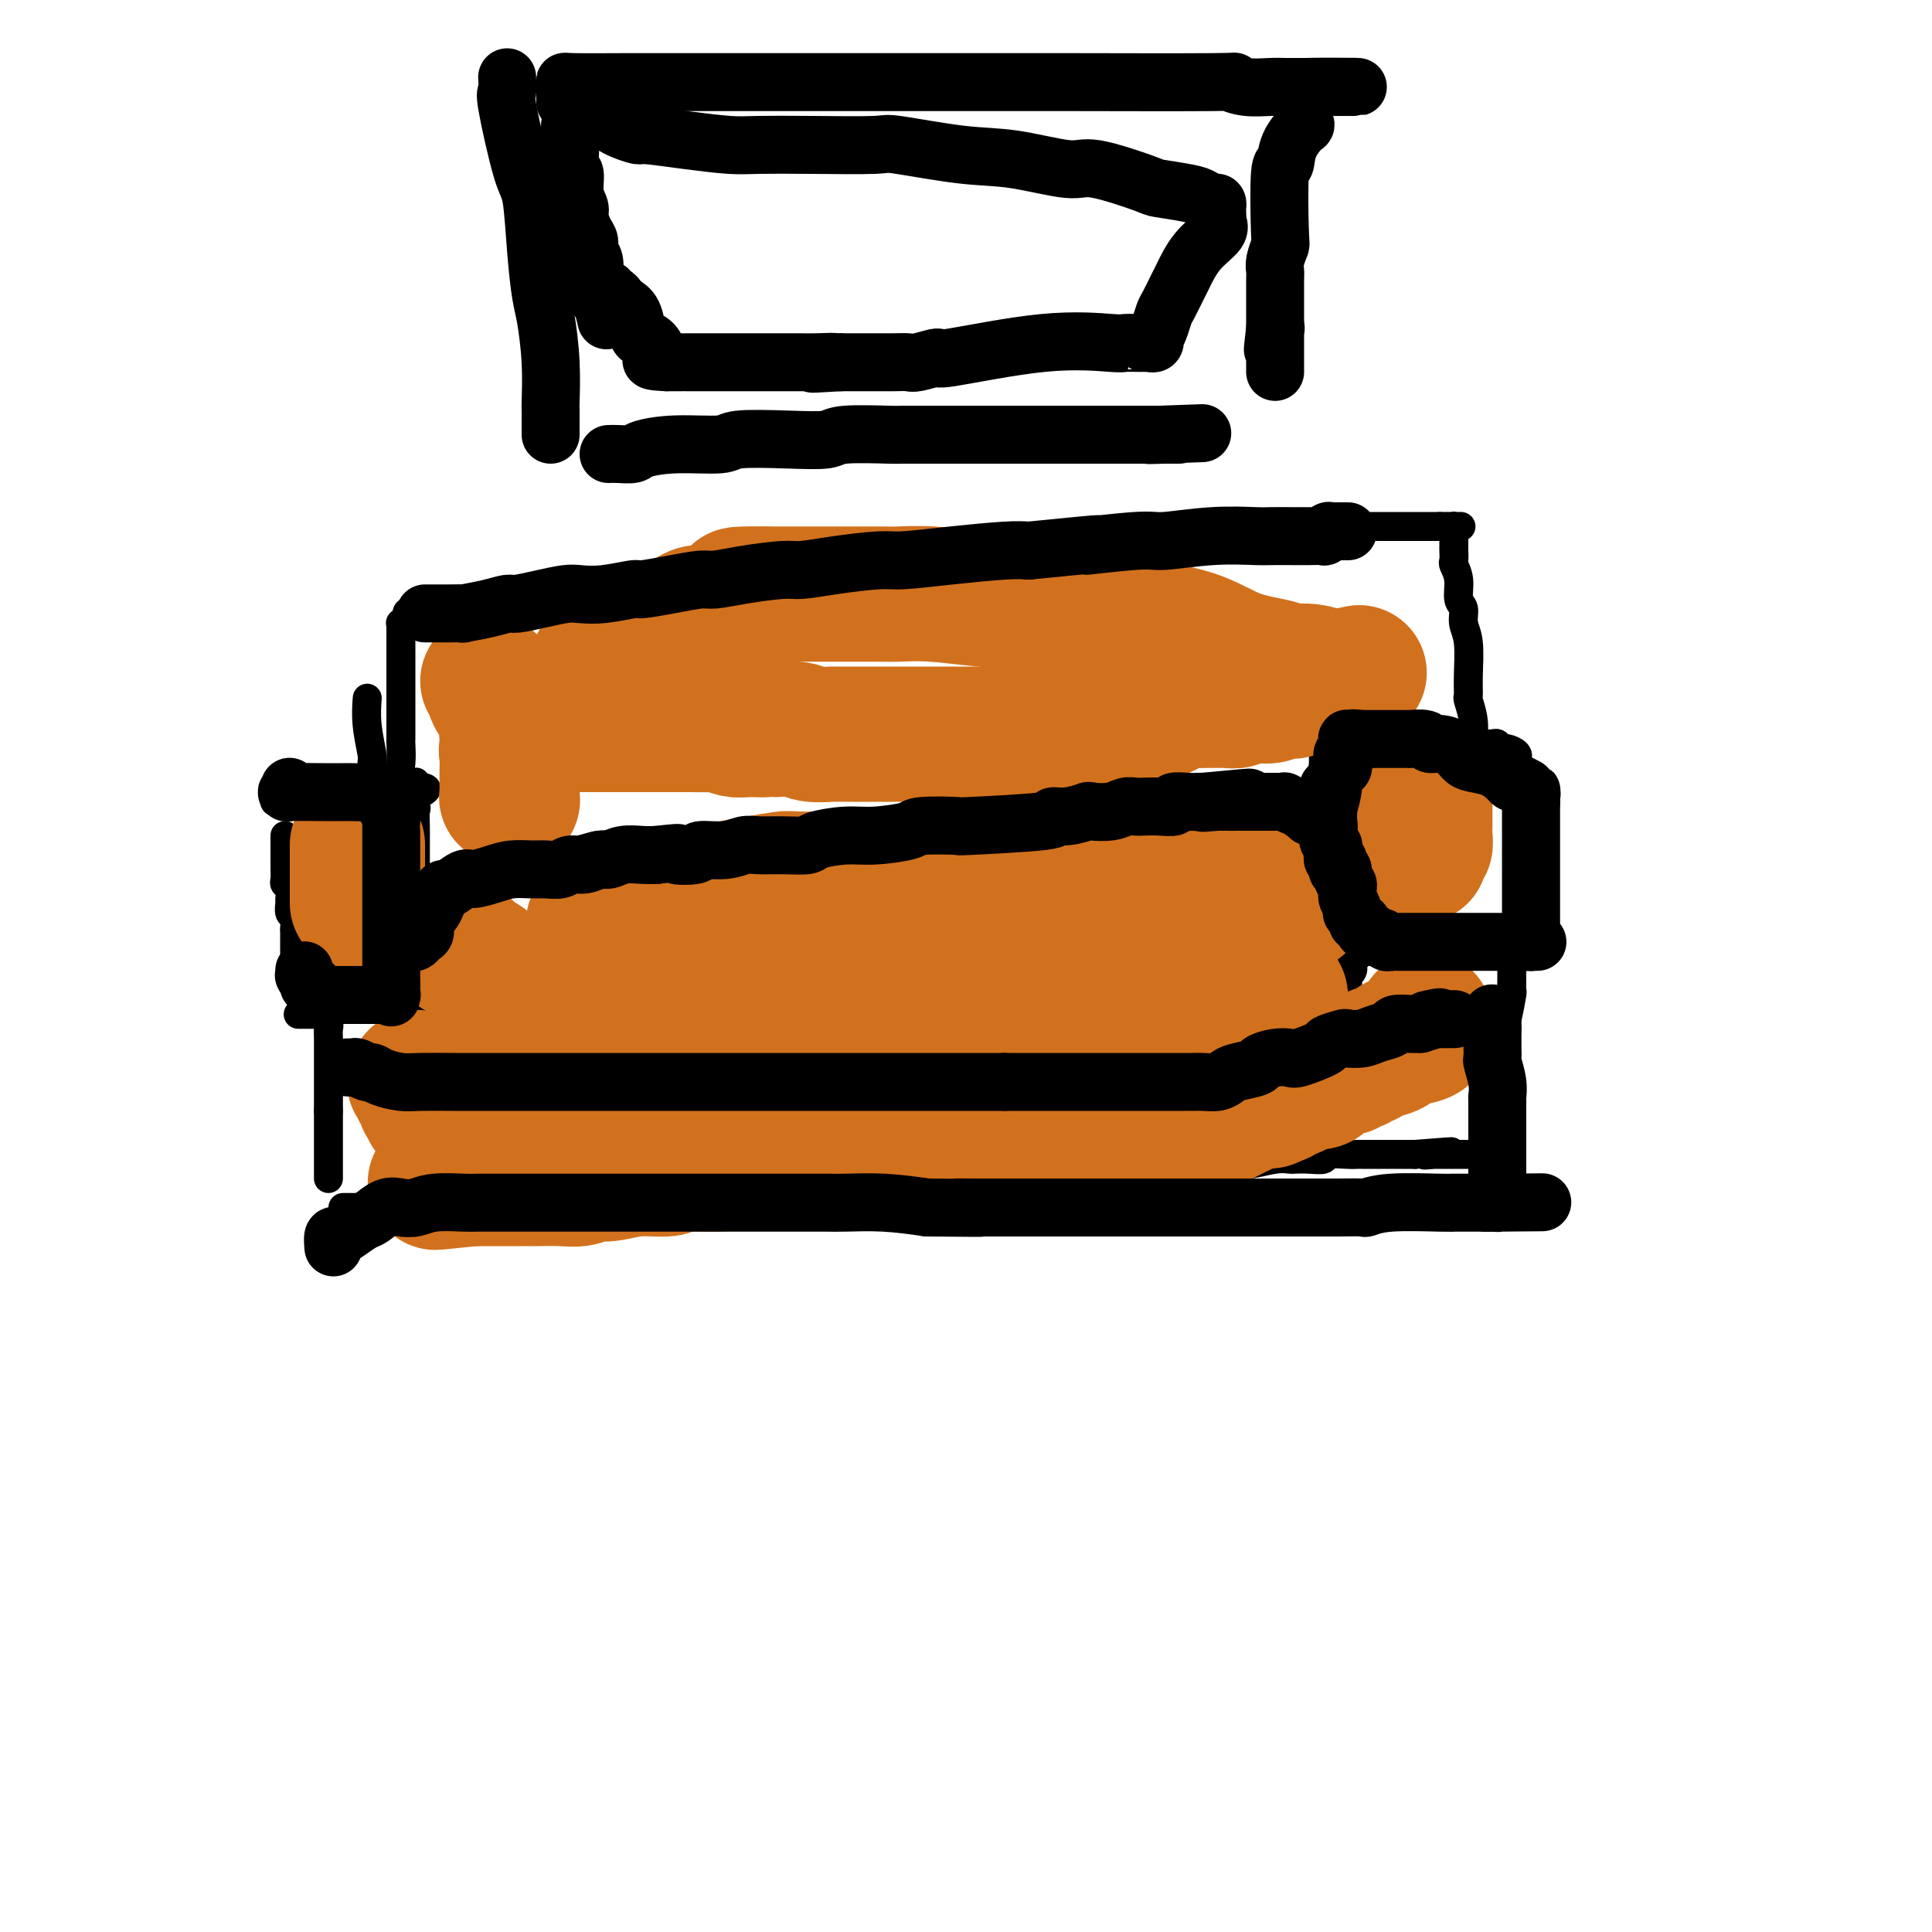 <svg viewBox='0 0 400 400' version='1.1' xmlns='http://www.w3.org/2000/svg' xmlns:xlink='http://www.w3.org/1999/xlink'><g fill='none' stroke='#000000' stroke-width='6' stroke-linecap='round' stroke-linejoin='round'><path d='M76,145c0.030,-0.394 0.061,-0.788 0,0c-0.061,0.788 -0.212,2.758 0,5c0.212,2.242 0.789,4.757 1,6c0.211,1.243 0.057,1.214 0,2c-0.057,0.786 -0.015,2.386 0,4c0.015,1.614 0.004,3.242 0,4c-0.004,0.758 -0.001,0.645 0,1c0.001,0.355 0.000,1.176 0,2c-0.000,0.824 -0.000,1.649 0,2c0.000,0.351 0.000,0.228 0,1c-0.000,0.772 -0.000,2.441 0,3c0.000,0.559 0.000,0.010 0,0c-0.000,-0.010 -0.000,0.518 0,1c0.000,0.482 0.000,0.918 0,1c-0.000,0.082 -0.000,-0.188 0,0c0.000,0.188 0.000,0.835 0,1c-0.000,0.165 -0.000,-0.152 0,0c0.000,0.152 0.000,0.773 0,1c-0.000,0.227 -0.000,0.061 0,0c0.000,-0.061 0.000,-0.017 0,0c-0.000,0.017 -0.000,0.009 0,0'/><path d='M77,179c0.729,2.874 2.052,-6.940 3,-12c0.948,-5.060 1.522,-5.367 2,-6c0.478,-0.633 0.860,-1.592 1,-3c0.140,-1.408 0.037,-3.265 0,-4c-0.037,-0.735 -0.010,-0.349 0,-1c0.010,-0.651 0.003,-2.338 0,-3c-0.003,-0.662 -0.001,-0.297 0,-1c0.001,-0.703 0.000,-2.472 0,-4c-0.000,-1.528 -0.000,-2.815 0,-4c0.000,-1.185 0.000,-2.268 0,-3c-0.000,-0.732 -0.000,-1.113 0,-2c0.000,-0.887 0.000,-2.280 0,-3c-0.000,-0.720 -0.000,-0.767 0,-1c0.000,-0.233 0.000,-0.651 0,-1c-0.000,-0.349 -0.001,-0.629 0,-1c0.001,-0.371 0.004,-0.831 0,-1c-0.004,-0.169 -0.015,-0.045 0,0c0.015,0.045 0.056,0.012 0,0c-0.056,-0.012 -0.207,-0.003 0,0c0.207,0.003 0.774,0.001 1,0c0.226,-0.001 0.113,-0.000 0,0'/><path d='M84,129c0.333,-4.482 0.666,-1.186 1,0c0.334,1.186 0.671,0.261 1,0c0.329,-0.261 0.651,0.140 1,0c0.349,-0.140 0.723,-0.822 1,-1c0.277,-0.178 0.455,0.150 2,0c1.545,-0.150 4.456,-0.776 6,-1c1.544,-0.224 1.722,-0.046 3,0c1.278,0.046 3.657,-0.041 6,0c2.343,0.041 4.649,0.208 6,0c1.351,-0.208 1.746,-0.792 3,-1c1.254,-0.208 3.366,-0.041 5,0c1.634,0.041 2.791,-0.046 4,0c1.209,0.046 2.470,0.223 4,0c1.530,-0.223 3.330,-0.848 5,-1c1.670,-0.152 3.210,0.169 5,0c1.790,-0.169 3.828,-0.829 5,-1c1.172,-0.171 1.477,0.146 3,0c1.523,-0.146 4.264,-0.756 6,-1c1.736,-0.244 2.468,-0.122 3,0c0.532,0.122 0.863,0.244 2,0c1.137,-0.244 3.078,-0.853 5,-1c1.922,-0.147 3.824,0.168 5,0c1.176,-0.168 1.625,-0.820 3,-1c1.375,-0.180 3.677,0.110 5,0c1.323,-0.110 1.668,-0.621 3,-1c1.332,-0.379 3.652,-0.626 6,-1c2.348,-0.374 4.726,-0.874 6,-1c1.274,-0.126 1.445,0.121 3,0c1.555,-0.121 4.496,-0.609 7,-1c2.504,-0.391 4.573,-0.683 6,-1c1.427,-0.317 2.214,-0.658 3,-1'/><path d='M208,115c20.451,-2.365 9.578,-1.277 7,-1c-2.578,0.277 3.141,-0.255 7,-1c3.859,-0.745 5.860,-1.702 7,-2c1.140,-0.298 1.420,0.064 3,0c1.580,-0.064 4.462,-0.553 7,-1c2.538,-0.447 4.733,-0.852 6,-1c1.267,-0.148 1.607,-0.040 3,0c1.393,0.040 3.839,0.011 6,0c2.161,-0.011 4.035,-0.003 5,0c0.965,0.003 1.020,0.001 2,0c0.980,-0.001 2.887,-0.000 4,0c1.113,0.000 1.434,0.000 2,0c0.566,-0.000 1.376,-0.000 2,0c0.624,0.000 1.060,0.000 2,0c0.940,-0.000 2.384,-0.000 3,0c0.616,0.000 0.404,0.000 1,0c0.596,-0.000 1.999,-0.000 3,0c1.001,0.000 1.601,0.000 2,0c0.399,-0.000 0.596,-0.000 1,0c0.404,0.000 1.015,0.000 2,0c0.985,-0.000 2.345,-0.000 3,0c0.655,0.000 0.604,0.000 1,0c0.396,-0.000 1.237,-0.000 2,0c0.763,0.000 1.447,0.000 2,0c0.553,-0.000 0.974,-0.000 1,0c0.026,0.000 -0.344,0.000 0,0c0.344,-0.000 1.402,-0.000 2,0c0.598,0.000 0.738,0.000 1,0c0.262,-0.000 0.648,-0.000 1,0c0.352,0.000 0.672,0.000 1,0c0.328,0.000 0.664,0.000 1,0'/><path d='M298,109c8.381,-0.000 2.834,-0.001 1,0c-1.834,0.001 0.044,0.003 1,0c0.956,-0.003 0.988,-0.012 1,0c0.012,0.012 0.003,0.045 0,0c-0.003,-0.045 -0.001,-0.166 0,0c0.001,0.166 0.000,0.621 0,1c-0.000,0.379 0.000,0.683 0,1c-0.000,0.317 -0.001,0.647 0,1c0.001,0.353 0.004,0.729 0,1c-0.004,0.271 -0.016,0.436 0,1c0.016,0.564 0.061,1.525 0,2c-0.061,0.475 -0.228,0.462 0,1c0.228,0.538 0.849,1.628 1,3c0.151,1.372 -0.170,3.027 0,4c0.170,0.973 0.830,1.263 1,2c0.170,0.737 -0.152,1.921 0,3c0.152,1.079 0.776,2.052 1,4c0.224,1.948 0.046,4.872 0,7c-0.046,2.128 0.040,3.460 0,4c-0.040,0.540 -0.207,0.286 0,1c0.207,0.714 0.788,2.395 1,4c0.212,1.605 0.057,3.135 0,4c-0.057,0.865 -0.015,1.065 0,2c0.015,0.935 0.004,2.604 0,4c-0.004,1.396 -0.001,2.518 0,3c0.001,0.482 0.000,0.325 0,1c-0.000,0.675 -0.000,2.181 0,3c0.000,0.819 0.000,0.951 0,1c-0.000,0.049 -0.000,0.014 0,0c0.000,-0.014 0.000,-0.007 0,0'/><path d='M305,167c0.156,5.289 0.044,1.511 0,0c-0.044,-1.511 -0.022,-0.756 0,0'/><path d='M57,166c-0.098,0.000 -0.196,0.001 0,0c0.196,-0.001 0.686,-0.003 1,0c0.314,0.003 0.453,0.011 1,0c0.547,-0.011 1.504,-0.042 2,0c0.496,0.042 0.532,0.156 1,0c0.468,-0.156 1.367,-0.581 2,-1c0.633,-0.419 1.000,-0.830 1,-1c0.000,-0.170 -0.367,-0.098 0,0c0.367,0.098 1.467,0.224 2,0c0.533,-0.224 0.498,-0.796 1,-1c0.502,-0.204 1.542,-0.041 2,0c0.458,0.041 0.335,-0.042 1,0c0.665,0.042 2.118,0.207 3,0c0.882,-0.207 1.192,-0.788 2,-1c0.808,-0.212 2.116,-0.057 3,0c0.884,0.057 1.346,0.015 2,0c0.654,-0.015 1.499,-0.004 2,0c0.501,0.004 0.656,0.000 1,0c0.344,-0.000 0.877,0.003 1,0c0.123,-0.003 -0.163,-0.011 0,0c0.163,0.011 0.775,0.041 1,0c0.225,-0.041 0.064,-0.155 0,0c-0.064,0.155 -0.032,0.577 0,1'/><path d='M86,163c4.486,-0.125 1.202,1.061 0,2c-1.202,0.939 -0.322,1.630 0,2c0.322,0.370 0.086,0.419 0,1c-0.086,0.581 -0.023,1.694 0,3c0.023,1.306 0.006,2.806 0,4c-0.006,1.194 -0.000,2.081 0,3c0.000,0.919 -0.004,1.871 0,3c0.004,1.129 0.016,2.434 0,3c-0.016,0.566 -0.061,0.393 0,1c0.061,0.607 0.226,1.995 0,3c-0.226,1.005 -0.845,1.628 -1,2c-0.155,0.372 0.155,0.494 0,1c-0.155,0.506 -0.774,1.397 -1,2c-0.226,0.603 -0.061,0.918 0,1c0.061,0.082 0.016,-0.070 0,0c-0.016,0.070 -0.004,0.363 0,1c0.004,0.637 0.001,1.620 0,2c-0.001,0.380 -0.000,0.157 0,0c0.000,-0.157 0.000,-0.250 0,0c-0.000,0.250 -0.000,0.841 0,1c0.000,0.159 0.000,-0.116 0,0c-0.000,0.116 -0.000,0.623 0,1c0.000,0.377 0.000,0.623 0,1c-0.000,0.377 -0.000,0.886 0,1c0.000,0.114 0.000,-0.166 0,0c-0.000,0.166 -0.000,0.776 0,1c0.000,0.224 0.000,0.060 0,0c-0.000,-0.060 -0.000,-0.016 0,0c0.000,0.016 0.000,0.004 0,0c-0.000,-0.004 -0.000,-0.001 0,0c0.000,0.001 0.000,0.001 0,0'/><path d='M84,202c-0.333,6.500 -0.167,3.250 0,0'/><path d='M59,173c0.000,0.302 0.000,0.605 0,1c-0.000,0.395 -0.000,0.883 0,1c0.000,0.117 0.000,-0.136 0,0c-0.000,0.136 -0.000,0.662 0,1c0.000,0.338 0.000,0.490 0,1c-0.000,0.510 -0.001,1.380 0,2c0.001,0.620 0.004,0.991 0,1c-0.004,0.009 -0.015,-0.344 0,0c0.015,0.344 0.057,1.387 0,2c-0.057,0.613 -0.212,0.798 0,1c0.212,0.202 0.793,0.420 1,1c0.207,0.580 0.041,1.521 0,2c-0.041,0.479 0.041,0.496 0,1c-0.041,0.504 -0.207,1.493 0,2c0.207,0.507 0.788,0.530 1,1c0.212,0.470 0.057,1.387 0,2c-0.057,0.613 -0.015,0.922 0,1c0.015,0.078 0.004,-0.076 0,0c-0.004,0.076 -0.002,0.383 0,1c0.002,0.617 0.003,1.544 0,2c-0.003,0.456 -0.011,0.442 0,1c0.011,0.558 0.041,1.689 0,2c-0.041,0.311 -0.155,-0.197 0,0c0.155,0.197 0.577,1.098 1,2'/><path d='M62,201c0.399,4.587 -0.104,2.056 0,1c0.104,-1.056 0.816,-0.637 1,0c0.184,0.637 -0.161,1.490 0,2c0.161,0.510 0.828,0.676 1,1c0.172,0.324 -0.151,0.805 0,1c0.151,0.195 0.775,0.104 1,0c0.225,-0.104 0.049,-0.220 0,0c-0.049,0.220 0.028,0.777 0,1c-0.028,0.223 -0.163,0.112 0,0c0.163,-0.112 0.622,-0.226 1,0c0.378,0.226 0.675,0.793 1,1c0.325,0.207 0.679,0.056 1,0c0.321,-0.056 0.610,-0.015 1,0c0.390,0.015 0.882,0.004 1,0c0.118,-0.004 -0.137,-0.001 0,0c0.137,0.001 0.667,0.000 1,0c0.333,-0.000 0.471,-0.000 1,0c0.529,0.000 1.451,0.000 2,0c0.549,-0.000 0.726,-0.000 1,0c0.274,0.000 0.645,0.000 1,0c0.355,-0.000 0.695,-0.000 1,0c0.305,0.000 0.575,0.000 1,0c0.425,-0.000 1.006,-0.000 1,0c-0.006,0.000 -0.600,0.000 0,0c0.600,-0.000 2.392,-0.000 3,0c0.608,0.000 0.031,0.000 0,0c-0.031,-0.000 0.485,-0.000 1,0'/><path d='M83,208c2.475,0.000 0.663,-0.000 0,0c-0.663,0.000 -0.179,0.000 0,0c0.179,0.000 0.051,-0.000 0,0c-0.051,0.000 -0.026,0.000 0,0'/><path d='M274,156c-0.000,0.313 -0.001,0.627 0,1c0.001,0.373 0.003,0.807 0,1c-0.003,0.193 -0.012,0.145 0,0c0.012,-0.145 0.045,-0.388 0,0c-0.045,0.388 -0.170,1.407 0,3c0.170,1.593 0.633,3.759 1,5c0.367,1.241 0.638,1.557 1,3c0.362,1.443 0.815,4.013 1,6c0.185,1.987 0.102,3.392 0,4c-0.102,0.608 -0.224,0.418 0,1c0.224,0.582 0.792,1.935 1,3c0.208,1.065 0.056,1.840 0,2c-0.056,0.160 -0.015,-0.297 0,0c0.015,0.297 0.004,1.348 0,2c-0.004,0.652 -0.001,0.906 0,1c0.001,0.094 0.000,0.029 0,0c-0.000,-0.029 -0.000,-0.022 0,0c0.000,0.022 0.000,0.058 0,0c-0.000,-0.058 -0.000,-0.212 0,0c0.000,0.212 0.000,0.788 0,1c-0.000,0.212 -0.000,0.061 0,0c0.000,-0.061 0.000,-0.030 0,0'/><path d='M278,189c0.619,5.105 0.166,1.368 0,0c-0.166,-1.368 -0.045,-0.368 0,0c0.045,0.368 0.012,0.102 0,0c-0.012,-0.102 -0.004,-0.041 0,0c0.004,0.041 0.005,0.064 0,0c-0.005,-0.064 -0.015,-0.213 0,0c0.015,0.213 0.057,0.788 0,1c-0.057,0.212 -0.211,0.061 0,0c0.211,-0.061 0.789,-0.031 1,0c0.211,0.031 0.057,0.065 0,0c-0.057,-0.065 -0.015,-0.229 0,0c0.015,0.229 0.003,0.850 0,1c-0.003,0.150 0.003,-0.170 0,0c-0.003,0.170 -0.015,0.830 0,1c0.015,0.170 0.056,-0.152 0,0c-0.056,0.152 -0.208,0.777 0,1c0.208,0.223 0.777,0.045 1,0c0.223,-0.045 0.101,0.043 0,0c-0.101,-0.043 -0.181,-0.218 0,0c0.181,0.218 0.622,0.829 1,1c0.378,0.171 0.693,-0.098 1,0c0.307,0.098 0.607,0.562 1,1c0.393,0.438 0.878,0.848 1,1c0.122,0.152 -0.121,0.044 0,0c0.121,-0.044 0.606,-0.026 1,0c0.394,0.026 0.697,0.059 1,0c0.303,-0.059 0.607,-0.212 1,0c0.393,0.212 0.875,0.788 1,1c0.125,0.212 -0.107,0.061 0,0c0.107,-0.061 0.554,-0.030 1,0'/><path d='M289,197c1.576,1.238 0.016,0.332 0,0c-0.016,-0.332 1.510,-0.089 2,0c0.490,0.089 -0.058,0.024 0,0c0.058,-0.024 0.722,-0.006 1,0c0.278,0.006 0.169,0.002 0,0c-0.169,-0.002 -0.397,-0.000 0,0c0.397,0.000 1.419,0.000 2,0c0.581,-0.000 0.719,-0.000 1,0c0.281,0.000 0.704,0.000 1,0c0.296,-0.000 0.464,-0.000 1,0c0.536,0.000 1.439,0.000 2,0c0.561,-0.000 0.780,-0.000 1,0c0.220,0.000 0.440,0.000 1,0c0.560,-0.000 1.460,-0.000 2,0c0.540,0.000 0.721,0.000 1,0c0.279,-0.000 0.657,0.000 1,0c0.343,-0.000 0.652,-0.000 1,0c0.348,0.000 0.735,0.000 1,0c0.265,-0.000 0.410,-0.000 1,0c0.590,0.000 1.626,0.000 2,0c0.374,-0.000 0.085,-0.000 0,0c-0.085,0.000 0.034,0.000 0,0c-0.034,-0.000 -0.220,-0.000 0,0c0.220,0.000 0.847,0.000 1,0c0.153,-0.000 -0.169,-0.000 0,0c0.169,0.000 0.829,0.001 1,0c0.171,-0.001 -0.148,-0.003 0,0c0.148,0.003 0.761,0.011 1,0c0.239,-0.011 0.103,-0.041 0,0c-0.103,0.041 -0.172,0.155 0,0c0.172,-0.155 0.586,-0.577 1,-1'/><path d='M314,196c3.868,-0.625 1.036,-1.686 0,-2c-1.036,-0.314 -0.278,0.120 0,0c0.278,-0.120 0.074,-0.793 0,-1c-0.074,-0.207 -0.020,0.052 0,0c0.020,-0.052 0.005,-0.414 0,-1c-0.005,-0.586 -0.001,-1.396 0,-2c0.001,-0.604 0.000,-1.000 0,-2c-0.000,-1.000 -0.000,-2.602 0,-4c0.000,-1.398 0.000,-2.592 0,-4c-0.000,-1.408 -0.000,-3.032 0,-4c0.000,-0.968 0.000,-1.281 0,-2c-0.000,-0.719 -0.000,-1.844 0,-3c0.000,-1.156 0.000,-2.342 0,-3c-0.000,-0.658 -0.000,-0.788 0,-1c0.000,-0.212 0.000,-0.505 0,-1c-0.000,-0.495 -0.000,-1.193 0,-2c0.000,-0.807 0.000,-1.722 0,-2c-0.000,-0.278 -0.000,0.080 0,0c0.000,-0.080 0.000,-0.600 0,-1c-0.000,-0.400 -0.001,-0.681 0,-1c0.001,-0.319 0.002,-0.677 0,-1c-0.002,-0.323 -0.007,-0.612 0,-1c0.007,-0.388 0.027,-0.873 0,-1c-0.027,-0.127 -0.102,0.106 0,0c0.102,-0.106 0.379,-0.550 0,-1c-0.379,-0.450 -1.414,-0.905 -2,-1c-0.586,-0.095 -0.723,0.171 -1,0c-0.277,-0.171 -0.693,-0.778 -1,-1c-0.307,-0.222 -0.506,-0.060 -1,0c-0.494,0.060 -1.284,0.017 -2,0c-0.716,-0.017 -1.358,-0.009 -2,0'/><path d='M305,154c-1.511,-0.619 -0.789,-0.166 -1,0c-0.211,0.166 -1.357,0.044 -2,0c-0.643,-0.044 -0.785,-0.012 -1,0c-0.215,0.012 -0.505,0.003 -1,0c-0.495,-0.003 -1.197,-0.001 -2,0c-0.803,0.001 -1.708,0.000 -2,0c-0.292,-0.000 0.029,-0.000 0,0c-0.029,0.000 -0.407,0.000 -1,0c-0.593,-0.000 -1.402,-0.000 -2,0c-0.598,0.000 -0.984,0.000 -1,0c-0.016,-0.000 0.340,-0.000 0,0c-0.340,0.000 -1.374,0.001 -2,0c-0.626,-0.001 -0.843,-0.004 -1,0c-0.157,0.004 -0.254,0.015 -1,0c-0.746,-0.015 -2.140,-0.057 -3,0c-0.860,0.057 -1.186,0.211 -2,0c-0.814,-0.211 -2.116,-0.789 -4,-1c-1.884,-0.211 -4.350,-0.057 -5,0c-0.650,0.057 0.517,0.015 0,0c-0.517,-0.015 -2.717,-0.004 -4,0c-1.283,0.004 -1.651,0.001 -2,0c-0.349,-0.001 -0.681,-0.000 -1,0c-0.319,0.000 -0.625,0.000 -1,0c-0.375,-0.000 -0.818,-0.000 -1,0c-0.182,0.000 -0.101,0.000 0,0c0.101,-0.000 0.223,-0.000 0,0c-0.223,0.000 -0.792,0.000 -1,0c-0.208,-0.000 -0.056,-0.000 0,0c0.056,0.000 0.015,0.000 0,0c-0.015,-0.000 -0.004,-0.000 0,0c0.004,0.000 0.002,0.000 0,0'/><path d='M88,187c0.007,0.006 0.014,0.012 0,0c-0.014,-0.012 -0.050,-0.041 0,0c0.050,0.041 0.186,0.153 1,0c0.814,-0.153 2.306,-0.570 3,-1c0.694,-0.430 0.591,-0.874 1,-1c0.409,-0.126 1.331,0.067 2,0c0.669,-0.067 1.087,-0.395 2,-1c0.913,-0.605 2.323,-1.486 3,-2c0.677,-0.514 0.621,-0.662 1,-1c0.379,-0.338 1.192,-0.865 2,-1c0.808,-0.135 1.610,0.121 2,0c0.390,-0.121 0.369,-0.620 1,-1c0.631,-0.380 1.914,-0.640 3,-1c1.086,-0.360 1.975,-0.818 3,-1c1.025,-0.182 2.184,-0.087 3,0c0.816,0.087 1.288,0.167 2,0c0.712,-0.167 1.665,-0.581 3,-1c1.335,-0.419 3.051,-0.843 4,-1c0.949,-0.157 1.129,-0.046 2,0c0.871,0.046 2.431,0.026 4,0c1.569,-0.026 3.146,-0.060 4,0c0.854,0.060 0.986,0.212 2,0c1.014,-0.212 2.911,-0.789 4,-1c1.089,-0.211 1.370,-0.057 2,0c0.630,0.057 1.609,0.016 3,0c1.391,-0.016 3.196,-0.008 5,0'/><path d='M150,174c6.123,-0.480 2.429,-0.181 2,0c-0.429,0.181 2.407,0.245 4,0c1.593,-0.245 1.944,-0.798 3,-1c1.056,-0.202 2.818,-0.055 4,0c1.182,0.055 1.785,0.016 3,0c1.215,-0.016 3.043,-0.008 5,0c1.957,0.008 4.042,0.016 5,0c0.958,-0.016 0.789,-0.057 2,0c1.211,0.057 3.803,0.211 5,0c1.197,-0.211 1.000,-0.789 2,-1c1.000,-0.211 3.196,-0.057 5,0c1.804,0.057 3.216,0.015 5,0c1.784,-0.015 3.941,-0.004 5,0c1.059,0.004 1.021,0.001 2,0c0.979,-0.001 2.975,-0.000 4,0c1.025,0.000 1.080,0.000 2,0c0.920,-0.000 2.707,-0.000 4,0c1.293,0.000 2.094,0.000 3,0c0.906,-0.000 1.917,-0.000 3,0c1.083,0.000 2.237,0.000 3,0c0.763,-0.000 1.135,-0.000 2,0c0.865,0.000 2.223,0.000 3,0c0.777,-0.000 0.972,-0.000 2,0c1.028,0.000 2.889,0.000 4,0c1.111,-0.000 1.472,-0.000 2,0c0.528,0.000 1.223,0.000 2,0c0.777,-0.000 1.636,-0.000 3,0c1.364,0.000 3.231,0.000 4,0c0.769,-0.000 0.438,-0.000 1,0c0.562,0.000 2.018,0.000 3,0c0.982,-0.000 1.491,-0.000 2,0'/><path d='M249,172c15.467,-0.309 4.633,-0.083 1,0c-3.633,0.083 -0.067,0.022 2,0c2.067,-0.022 2.634,-0.006 3,0c0.366,0.006 0.532,0.002 1,0c0.468,-0.002 1.240,-0.000 2,0c0.760,0.000 1.509,0.000 2,0c0.491,-0.000 0.723,-0.000 1,0c0.277,0.000 0.600,0.000 1,0c0.400,-0.000 0.878,-0.000 1,0c0.122,0.000 -0.112,-0.000 0,0c0.112,0.000 0.569,0.000 1,0c0.431,-0.000 0.837,-0.000 1,0c0.163,0.000 0.082,0.000 0,0c-0.082,-0.000 -0.164,-0.001 0,0c0.164,0.001 0.573,0.004 1,0c0.427,-0.004 0.871,-0.016 1,0c0.129,0.016 -0.058,0.061 0,0c0.058,-0.061 0.359,-0.228 1,0c0.641,0.228 1.621,0.849 2,1c0.379,0.151 0.157,-0.170 0,0c-0.157,0.170 -0.248,0.830 0,1c0.248,0.170 0.836,-0.150 1,0c0.164,0.150 -0.096,0.771 0,1c0.096,0.229 0.548,0.065 1,0c0.452,-0.065 0.905,-0.031 1,0c0.095,0.031 -0.168,0.061 0,0c0.168,-0.061 0.767,-0.212 1,0c0.233,0.212 0.101,0.788 0,1c-0.101,0.212 -0.172,0.061 0,0c0.172,-0.061 0.586,-0.030 1,0'/><path d='M275,176c1.178,0.841 0.123,0.943 0,1c-0.123,0.057 0.685,0.068 1,0c0.315,-0.068 0.137,-0.215 0,0c-0.137,0.215 -0.234,0.794 0,1c0.234,0.206 0.798,0.041 1,0c0.202,-0.041 0.040,0.041 0,0c-0.040,-0.041 0.041,-0.207 0,0c-0.041,0.207 -0.203,0.786 0,1c0.203,0.214 0.772,0.061 1,0c0.228,-0.061 0.114,-0.031 0,0'/><path d='M81,208c-0.081,-0.008 -0.162,-0.016 0,0c0.162,0.016 0.568,0.057 1,0c0.432,-0.057 0.889,-0.211 1,0c0.111,0.211 -0.125,0.789 0,1c0.125,0.211 0.610,0.056 1,0c0.390,-0.056 0.683,-0.011 1,0c0.317,0.011 0.658,-0.011 1,0c0.342,0.011 0.687,0.056 1,0c0.313,-0.056 0.595,-0.212 1,0c0.405,0.212 0.934,0.792 1,1c0.066,0.208 -0.330,0.044 0,0c0.330,-0.044 1.385,0.031 2,0c0.615,-0.031 0.790,-0.167 1,0c0.210,0.167 0.455,0.636 1,1c0.545,0.364 1.389,0.623 2,1c0.611,0.377 0.990,0.872 1,1c0.010,0.128 -0.349,-0.110 0,0c0.349,0.110 1.405,0.568 2,1c0.595,0.432 0.727,0.837 1,1c0.273,0.163 0.686,0.082 1,0c0.314,-0.082 0.527,-0.166 1,0c0.473,0.166 1.204,0.583 2,1c0.796,0.417 1.656,0.833 2,1c0.344,0.167 0.172,0.083 0,0'/><path d='M105,217c4.157,1.572 2.549,1.004 2,1c-0.549,-0.004 -0.037,0.558 1,1c1.037,0.442 2.601,0.763 4,1c1.399,0.237 2.635,0.389 4,1c1.365,0.611 2.861,1.679 4,2c1.139,0.321 1.923,-0.107 3,0c1.077,0.107 2.446,0.747 4,1c1.554,0.253 3.291,0.119 4,0c0.709,-0.119 0.389,-0.224 1,0c0.611,0.224 2.154,0.778 4,1c1.846,0.222 3.994,0.112 5,0c1.006,-0.112 0.870,-0.226 2,0c1.130,0.226 3.526,0.793 5,1c1.474,0.207 2.027,0.056 2,0c-0.027,-0.056 -0.634,-0.015 2,0c2.634,0.015 8.509,0.004 11,0c2.491,-0.004 1.597,-0.001 2,0c0.403,0.001 2.105,0.000 4,0c1.895,-0.000 3.985,-0.000 5,0c1.015,0.000 0.954,0.000 2,0c1.046,-0.000 3.200,-0.000 5,0c1.800,0.000 3.248,0.000 4,0c0.752,-0.000 0.809,-0.000 2,0c1.191,0.000 3.516,0.000 5,0c1.484,-0.000 2.126,-0.000 3,0c0.874,0.000 1.980,0.000 3,0c1.020,-0.000 1.954,-0.000 3,0c1.046,0.000 2.205,0.000 3,0c0.795,-0.000 1.227,-0.000 2,0c0.773,0.000 1.886,0.000 3,0'/><path d='M209,226c11.941,0.155 5.293,0.041 3,0c-2.293,-0.041 -0.230,-0.011 1,0c1.230,0.011 1.626,0.003 2,0c0.374,-0.003 0.726,-0.001 1,0c0.274,0.001 0.469,0.000 1,0c0.531,-0.000 1.396,-0.000 2,0c0.604,0.000 0.946,0.000 1,0c0.054,-0.000 -0.182,-0.000 0,0c0.182,0.000 0.781,0.000 1,0c0.219,-0.000 0.059,-0.000 0,0c-0.059,0.000 -0.016,0.000 0,0c0.016,-0.000 0.005,-0.000 0,0c-0.005,0.000 -0.002,0.000 0,0'/><path d='M215,227c0.032,0.000 0.064,0.000 0,0c-0.064,0.000 -0.224,0.000 0,0c0.224,-0.000 0.834,-0.000 1,0c0.166,0.000 -0.110,0.000 0,0c0.110,-0.000 0.608,0.000 1,0c0.392,0.000 0.679,0.000 1,0c0.321,0.000 0.675,0.000 1,0c0.325,0.000 0.619,0.000 1,0c0.381,0.000 0.847,0.000 1,0c0.153,-0.000 -0.008,-0.000 0,0c0.008,0.000 0.185,0.000 1,0c0.815,0.000 2.267,0.000 3,0c0.733,0.000 0.747,0.000 1,0c0.253,-0.000 0.746,0.000 2,0c1.254,-0.000 3.271,-0.000 5,0c1.729,0.000 3.172,-0.000 4,0c0.828,0.000 1.040,-0.000 2,0c0.960,0.000 2.667,-0.000 4,0c1.333,0.000 2.293,-0.000 3,0c0.707,0.000 1.162,-0.000 2,0c0.838,0.000 2.058,-0.000 3,0c0.942,0.000 1.606,-0.000 2,0c0.394,0.000 0.518,-0.000 1,0c0.482,0.000 1.322,-0.000 2,0c0.678,0.000 1.194,-0.000 2,0c0.806,0.000 1.903,0.000 3,0'/><path d='M261,227c6.948,0.064 1.320,0.224 0,0c-1.320,-0.224 1.670,-0.830 3,-1c1.330,-0.170 1.000,0.098 1,0c-0.000,-0.098 0.329,-0.562 1,-1c0.671,-0.438 1.682,-0.850 2,-1c0.318,-0.150 -0.058,-0.039 0,0c0.058,0.039 0.550,0.006 1,0c0.450,-0.006 0.857,0.013 1,0c0.143,-0.013 0.023,-0.060 0,0c-0.023,0.060 0.050,0.227 0,0c-0.050,-0.227 -0.223,-0.850 0,-1c0.223,-0.150 0.843,0.171 1,0c0.157,-0.171 -0.150,-0.834 0,-1c0.150,-0.166 0.758,0.167 1,0c0.242,-0.167 0.118,-0.833 0,-1c-0.118,-0.167 -0.229,0.166 0,0c0.229,-0.166 0.797,-0.829 1,-1c0.203,-0.171 0.040,0.151 0,0c-0.040,-0.151 0.042,-0.776 0,-1c-0.042,-0.224 -0.207,-0.049 0,0c0.207,0.049 0.788,-0.029 1,0c0.212,0.029 0.057,0.167 0,0c-0.057,-0.167 -0.015,-0.637 0,-1c0.015,-0.363 0.004,-0.619 0,-1c-0.004,-0.381 -0.001,-0.886 0,-1c0.001,-0.114 0.000,0.163 0,0c-0.000,-0.163 -0.000,-0.765 0,-1c0.000,-0.235 0.000,-0.102 0,0c-0.000,0.102 -0.000,0.172 0,0c0.000,-0.172 0.000,-0.586 0,-1'/><path d='M274,214c0.399,-1.551 -0.104,-0.928 0,-1c0.104,-0.072 0.816,-0.841 1,-1c0.184,-0.159 -0.158,0.290 0,0c0.158,-0.290 0.817,-1.320 1,-2c0.183,-0.680 -0.109,-1.008 0,-1c0.109,0.008 0.617,0.354 1,0c0.383,-0.354 0.639,-1.409 1,-2c0.361,-0.591 0.828,-0.718 1,-1c0.172,-0.282 0.050,-0.719 0,-1c-0.050,-0.281 -0.027,-0.405 0,-1c0.027,-0.595 0.060,-1.661 0,-2c-0.060,-0.339 -0.212,0.049 0,0c0.212,-0.049 0.788,-0.534 1,-1c0.212,-0.466 0.061,-0.914 0,-1c-0.061,-0.086 -0.030,0.188 0,0c0.030,-0.188 0.061,-0.839 0,-1c-0.061,-0.161 -0.212,0.167 0,0c0.212,-0.167 0.789,-0.829 1,-1c0.211,-0.171 0.057,0.150 0,0c-0.057,-0.150 -0.015,-0.772 0,-1c0.015,-0.228 0.004,-0.061 0,0c-0.004,0.061 -0.001,0.016 0,0c0.001,-0.016 0.000,-0.004 0,0c-0.000,0.004 -0.000,0.001 0,0c0.000,-0.001 0.000,-0.001 0,0'/><path d='M62,210c-0.233,-0.000 -0.466,-0.000 0,0c0.466,0.000 1.632,0.001 2,0c0.368,-0.001 -0.060,-0.002 0,0c0.060,0.002 0.608,0.008 1,0c0.392,-0.008 0.627,-0.029 1,0c0.373,0.029 0.885,0.107 1,0c0.115,-0.107 -0.165,-0.398 0,0c0.165,0.398 0.776,1.487 1,2c0.224,0.513 0.060,0.452 0,1c-0.060,0.548 -0.016,1.705 0,2c0.016,0.295 0.004,-0.272 0,0c-0.004,0.272 -0.001,1.381 0,2c0.001,0.619 0.000,0.747 0,1c-0.000,0.253 -0.000,0.632 0,1c0.000,0.368 0.000,0.725 0,1c-0.000,0.275 -0.000,0.469 0,1c0.000,0.531 0.000,1.399 0,2c-0.000,0.601 -0.000,0.935 0,1c0.000,0.065 0.000,-0.137 0,0c-0.000,0.137 -0.000,0.614 0,1c0.000,0.386 0.000,0.681 0,1c-0.000,0.319 -0.000,0.663 0,1c0.000,0.337 0.000,0.668 0,1c-0.000,0.332 -0.000,0.666 0,1c0.000,0.334 0.000,0.667 0,1'/><path d='M68,230c0.000,3.252 0.000,2.380 0,2c0.000,-0.380 -0.000,-0.270 0,0c0.000,0.270 0.000,0.698 0,1c0.000,0.302 0.000,0.476 0,1c0.000,0.524 0.000,1.397 0,2c0.000,0.603 0.000,0.935 0,1c0.000,0.065 0.000,-0.136 0,0c0.000,0.136 0.000,0.611 0,1c0.000,0.389 0.000,0.693 0,1c0.000,0.307 0.000,0.617 0,1c-0.000,0.383 0.000,0.839 0,1c0.000,0.161 0.000,0.028 0,0c0.000,-0.028 0.000,0.049 0,0c0.000,-0.049 0.000,-0.224 0,0c0.000,0.224 -0.000,0.848 0,1c0.000,0.152 0.000,-0.169 0,0c0.000,0.169 -0.000,0.829 0,1c0.000,0.171 0.000,-0.146 0,0c0.000,0.146 0.000,0.756 0,1c0.000,0.244 0.000,0.122 0,0'/><path d='M313,198c0.000,0.476 0.000,0.952 0,1c-0.000,0.048 -0.000,-0.333 0,0c0.000,0.333 0.001,1.381 0,2c-0.001,0.619 -0.003,0.808 0,1c0.003,0.192 0.011,0.387 0,1c-0.011,0.613 -0.041,1.645 0,2c0.041,0.355 0.155,0.034 0,1c-0.155,0.966 -0.577,3.218 -1,5c-0.423,1.782 -0.845,3.092 -1,4c-0.155,0.908 -0.041,1.414 0,2c0.041,0.586 0.011,1.253 0,2c-0.011,0.747 -0.002,1.573 0,2c0.002,0.427 -0.003,0.453 0,1c0.003,0.547 0.015,1.614 0,2c-0.015,0.386 -0.057,0.090 0,0c0.057,-0.090 0.211,0.028 0,0c-0.211,-0.028 -0.789,-0.200 -1,0c-0.211,0.200 -0.057,0.771 0,1c0.057,0.229 0.015,0.114 0,0c-0.015,-0.114 -0.004,-0.227 0,0c0.004,0.227 0.001,0.793 0,1c-0.001,0.207 -0.000,0.056 0,0c0.000,-0.056 0.000,-0.016 0,0c-0.000,0.016 -0.000,0.008 0,0'/><path d='M310,226c-0.464,4.576 -0.124,2.015 0,1c0.124,-1.015 0.033,-0.483 0,0c-0.033,0.483 -0.009,0.916 0,1c0.009,0.084 0.002,-0.180 0,0c-0.002,0.180 -0.001,0.805 0,1c0.001,0.195 0.000,-0.039 0,0c-0.000,0.039 -0.000,0.353 0,1c0.000,0.647 0.000,1.627 0,2c-0.000,0.373 -0.000,0.137 0,0c0.000,-0.137 0.000,-0.176 0,0c-0.000,0.176 -0.000,0.568 0,1c0.000,0.432 0.000,0.903 0,1c-0.000,0.097 -0.000,-0.180 0,0c0.000,0.180 0.000,0.819 0,1c-0.000,0.181 -0.000,-0.095 0,0c0.000,0.095 0.000,0.561 0,1c-0.000,0.439 -0.000,0.850 0,1c0.000,0.150 0.000,0.040 0,0c-0.000,-0.040 -0.000,-0.011 0,0c0.000,0.011 0.000,0.003 0,0c-0.000,-0.003 -0.000,-0.001 0,0c0.000,0.001 0.000,0.000 0,0c-0.000,-0.000 -0.000,-0.000 0,0'/><path d='M71,250c0.214,0.000 0.427,0.000 1,0c0.573,-0.000 1.505,-0.000 2,0c0.495,0.000 0.552,0.000 2,0c1.448,-0.000 4.285,-0.000 8,0c3.715,0.000 8.308,0.000 11,0c2.692,-0.000 3.485,-0.000 6,0c2.515,0.000 6.754,0.000 11,0c4.246,-0.000 8.500,-0.000 11,0c2.500,0.000 3.246,0.000 6,0c2.754,-0.000 7.515,-0.000 12,0c4.485,0.000 8.695,0.001 11,0c2.305,-0.001 2.704,-0.004 5,0c2.296,0.004 6.489,0.016 10,0c3.511,-0.016 6.341,-0.060 8,0c1.659,0.060 2.147,0.222 4,0c1.853,-0.222 5.069,-0.829 8,-1c2.931,-0.171 5.575,0.095 7,0c1.425,-0.095 1.629,-0.551 3,-1c1.371,-0.449 3.907,-0.890 6,-1c2.093,-0.110 3.741,0.111 5,0c1.259,-0.111 2.130,-0.556 3,-1'/><path d='M211,246c5.798,-0.630 4.294,-0.206 5,0c0.706,0.206 3.621,0.195 5,0c1.379,-0.195 1.222,-0.574 2,-1c0.778,-0.426 2.491,-0.898 4,-1c1.509,-0.102 2.812,0.165 4,0c1.188,-0.165 2.260,-0.761 3,-1c0.740,-0.239 1.149,-0.120 2,0c0.851,0.120 2.143,0.242 3,0c0.857,-0.242 1.278,-0.850 2,-1c0.722,-0.150 1.744,0.156 3,0c1.256,-0.156 2.746,-0.773 4,-1c1.254,-0.227 2.271,-0.065 3,0c0.729,0.065 1.169,0.031 2,0c0.831,-0.031 2.052,-0.061 3,0c0.948,0.061 1.621,0.212 3,0c1.379,-0.212 3.463,-0.788 5,-1c1.537,-0.212 2.528,-0.061 3,0c0.472,0.061 0.427,0.030 1,0c0.573,-0.030 1.765,-0.061 3,0c1.235,0.061 2.514,0.212 3,0c0.486,-0.212 0.178,-0.789 1,-1c0.822,-0.211 2.774,-0.057 4,0c1.226,0.057 1.727,0.015 2,0c0.273,-0.015 0.318,-0.004 1,0c0.682,0.004 2.000,0.001 3,0c1.000,-0.001 1.682,-0.000 2,0c0.318,0.000 0.271,0.000 1,0c0.729,-0.000 2.235,-0.000 3,0c0.765,0.000 0.790,0.000 1,0c0.210,-0.000 0.605,-0.000 1,0'/><path d='M293,239c13.302,-1.083 5.558,-0.290 3,0c-2.558,0.290 0.070,0.078 1,0c0.930,-0.078 0.161,-0.021 0,0c-0.161,0.021 0.286,0.006 1,0c0.714,-0.006 1.696,-0.001 2,0c0.304,0.001 -0.069,0.000 0,0c0.069,-0.000 0.579,-0.000 1,0c0.421,0.000 0.753,0.000 1,0c0.247,-0.000 0.409,-0.000 1,0c0.591,0.000 1.612,0.000 2,0c0.388,-0.000 0.142,-0.000 0,0c-0.142,0.000 -0.181,0.000 0,0c0.181,-0.000 0.584,-0.000 1,0c0.416,0.000 0.847,0.000 1,0c0.153,-0.000 0.027,-0.000 0,0c-0.027,0.000 0.044,0.000 0,0c-0.044,-0.000 -0.204,-0.000 0,0c0.204,0.000 0.773,0.000 1,0c0.227,-0.000 0.114,-0.000 0,0'/></g>
<g fill='none' stroke='#D2711D' stroke-width='28' stroke-linecap='round' stroke-linejoin='round'><path d='M95,197c-0.085,-0.005 -0.170,-0.010 0,0c0.170,0.010 0.594,0.035 1,0c0.406,-0.035 0.795,-0.128 1,0c0.205,0.128 0.226,0.478 1,1c0.774,0.522 2.300,1.215 3,2c0.700,0.785 0.572,1.663 1,2c0.428,0.337 1.411,0.132 2,0c0.589,-0.132 0.784,-0.190 1,0c0.216,0.190 0.452,0.629 1,1c0.548,0.371 1.408,0.673 2,1c0.592,0.327 0.917,0.680 2,1c1.083,0.320 2.925,0.607 4,1c1.075,0.393 1.384,0.890 2,1c0.616,0.110 1.541,-0.168 2,0c0.459,0.168 0.452,0.781 1,1c0.548,0.219 1.650,0.045 2,0c0.350,-0.045 -0.051,0.041 0,0c0.051,-0.041 0.553,-0.207 1,0c0.447,0.207 0.838,0.788 1,1c0.162,0.212 0.095,0.057 0,0c-0.095,-0.057 -0.218,-0.015 0,0c0.218,0.015 0.777,0.004 1,0c0.223,-0.004 0.112,-0.002 0,0'/><path d='M124,209c4.665,1.856 1.828,0.497 1,0c-0.828,-0.497 0.355,-0.133 1,0c0.645,0.133 0.754,0.036 1,0c0.246,-0.036 0.630,-0.010 1,0c0.370,0.010 0.726,0.003 1,0c0.274,-0.003 0.465,-0.001 1,0c0.535,0.001 1.412,0.000 2,0c0.588,-0.000 0.886,-0.000 2,0c1.114,0.000 3.043,0.000 4,0c0.957,-0.000 0.942,-0.000 2,0c1.058,0.000 3.188,0.000 4,0c0.812,-0.000 0.307,-0.000 1,0c0.693,0.000 2.584,0.000 4,0c1.416,-0.000 2.359,-0.000 3,0c0.641,0.000 0.982,0.000 2,0c1.018,-0.000 2.715,-0.000 4,0c1.285,0.000 2.159,0.000 3,0c0.841,-0.000 1.649,-0.000 3,0c1.351,0.000 3.246,0.000 4,0c0.754,-0.000 0.366,-0.000 1,0c0.634,0.000 2.291,0.000 3,0c0.709,-0.000 0.469,-0.000 1,0c0.531,0.000 1.833,0.000 3,0c1.167,-0.000 2.198,-0.000 3,0c0.802,0.000 1.373,-0.000 2,0c0.627,0.000 1.309,-0.000 2,0c0.691,0.000 1.392,-0.000 2,0c0.608,0.000 1.122,-0.000 2,0c0.878,0.000 2.121,-0.000 3,0c0.879,0.000 1.394,-0.000 2,0c0.606,0.000 1.303,0.000 2,0'/><path d='M194,209c11.103,0.061 3.862,0.214 2,0c-1.862,-0.214 1.655,-0.793 3,-1c1.345,-0.207 0.519,-0.040 1,0c0.481,0.040 2.271,-0.046 3,0c0.729,0.046 0.398,0.222 1,0c0.602,-0.222 2.136,-0.844 3,-1c0.864,-0.156 1.057,0.154 2,0c0.943,-0.154 2.637,-0.773 3,-1c0.363,-0.227 -0.605,-0.061 0,0c0.605,0.061 2.781,0.016 4,0c1.219,-0.016 1.479,-0.004 2,0c0.521,0.004 1.301,0.001 2,0c0.699,-0.001 1.315,-0.000 2,0c0.685,0.000 1.438,0.000 2,0c0.562,-0.000 0.932,-0.000 2,0c1.068,0.000 2.834,0.000 4,0c1.166,-0.000 1.731,-0.000 2,0c0.269,0.000 0.242,0.000 1,0c0.758,-0.000 2.301,-0.000 3,0c0.699,0.000 0.556,0.000 1,0c0.444,-0.000 1.477,-0.000 2,0c0.523,0.000 0.535,0.000 1,0c0.465,-0.000 1.381,-0.000 2,0c0.619,0.000 0.939,0.000 1,0c0.061,-0.000 -0.139,-0.000 0,0c0.139,0.000 0.615,0.000 1,0c0.385,-0.000 0.678,-0.000 1,0c0.322,0.000 0.674,0.000 1,0c0.326,-0.000 0.626,-0.000 1,0c0.374,0.000 0.821,0.000 1,0c0.179,-0.000 0.089,-0.000 0,0'/><path d='M248,206c8.532,-0.464 2.863,-0.124 1,0c-1.863,0.124 0.082,0.033 1,0c0.918,-0.033 0.810,-0.009 1,0c0.190,0.009 0.680,0.002 1,0c0.320,-0.002 0.471,-0.001 1,0c0.529,0.001 1.437,0.000 2,0c0.563,-0.000 0.782,-0.000 1,0c0.218,0.000 0.434,0.000 1,0c0.566,-0.000 1.480,-0.000 2,0c0.520,0.000 0.646,-0.000 1,0c0.354,0.000 0.936,0.000 1,0c0.064,-0.000 -0.389,-0.000 0,0c0.389,0.000 1.620,0.000 2,0c0.380,-0.000 -0.091,-0.001 0,0c0.091,0.001 0.742,0.004 1,0c0.258,-0.004 0.122,-0.016 0,0c-0.122,0.016 -0.229,0.061 0,0c0.229,-0.061 0.793,-0.226 1,0c0.207,0.226 0.055,0.844 0,1c-0.055,0.156 -0.015,-0.150 0,0c0.015,0.150 0.004,0.757 0,1c-0.004,0.243 -0.001,0.121 0,0c0.001,-0.121 0.000,-0.242 0,0c-0.000,0.242 0.000,0.848 0,1c-0.000,0.152 -0.001,-0.151 0,0c0.001,0.151 0.003,0.757 0,1c-0.003,0.243 -0.012,0.123 0,0c0.012,-0.123 0.044,-0.249 0,0c-0.044,0.249 -0.166,0.875 0,1c0.166,0.125 0.619,-0.250 0,0c-0.619,0.250 -2.309,1.125 -4,2'/><path d='M261,213c-1.494,0.475 -3.227,0.663 -4,1c-0.773,0.337 -0.584,0.822 -1,1c-0.416,0.178 -1.436,0.048 -2,0c-0.564,-0.048 -0.672,-0.013 -1,0c-0.328,0.013 -0.875,0.003 -1,0c-0.125,-0.003 0.174,-0.001 0,0c-0.174,0.001 -0.820,0.000 -1,0c-0.180,-0.000 0.105,-0.000 0,0c-0.105,0.000 -0.599,0.000 -1,0c-0.401,-0.000 -0.707,-0.000 -1,0c-0.293,0.000 -0.571,0.000 -1,0c-0.429,-0.000 -1.008,-0.000 -2,0c-0.992,0.000 -2.397,0.000 -3,0c-0.603,-0.000 -0.403,-0.000 -1,0c-0.597,0.000 -1.991,0.000 -3,0c-1.009,-0.000 -1.632,-0.000 -2,0c-0.368,0.000 -0.480,0.000 -1,0c-0.520,-0.000 -1.449,-0.000 -2,0c-0.551,0.000 -0.724,0.000 -1,0c-0.276,-0.000 -0.655,-0.000 -1,0c-0.345,0.000 -0.655,0.000 -1,0c-0.345,-0.000 -0.723,-0.000 -1,0c-0.277,0.000 -0.452,0.001 -1,0c-0.548,-0.001 -1.470,-0.004 -2,0c-0.530,0.004 -0.667,0.016 -1,0c-0.333,-0.016 -0.860,-0.060 -1,0c-0.140,0.060 0.107,0.222 0,0c-0.107,-0.222 -0.567,-0.829 -1,-1c-0.433,-0.171 -0.838,0.094 -1,0c-0.162,-0.094 -0.081,-0.547 0,-1'/><path d='M223,213c-5.879,0.050 -1.578,0.174 0,0c1.578,-0.174 0.432,-0.645 0,-1c-0.432,-0.355 -0.151,-0.592 0,-1c0.151,-0.408 0.173,-0.985 0,-1c-0.173,-0.015 -0.541,0.533 0,0c0.541,-0.533 1.990,-2.146 3,-3c1.010,-0.854 1.580,-0.950 2,-1c0.420,-0.050 0.691,-0.056 2,-1c1.309,-0.944 3.656,-2.828 5,-4c1.344,-1.172 1.685,-1.634 2,-2c0.315,-0.366 0.604,-0.638 1,-1c0.396,-0.362 0.898,-0.814 1,-1c0.102,-0.186 -0.198,-0.107 0,0c0.198,0.107 0.894,0.240 1,0c0.106,-0.240 -0.378,-0.853 0,-1c0.378,-0.147 1.617,0.172 2,0c0.383,-0.172 -0.090,-0.834 0,-1c0.090,-0.166 0.744,0.166 1,0c0.256,-0.166 0.113,-0.828 0,-1c-0.113,-0.172 -0.195,0.147 0,0c0.195,-0.147 0.668,-0.760 1,-1c0.332,-0.240 0.524,-0.106 1,0c0.476,0.106 1.238,0.183 2,0c0.762,-0.183 1.525,-0.626 2,-1c0.475,-0.374 0.663,-0.677 1,-1c0.337,-0.323 0.821,-0.664 2,-1c1.179,-0.336 3.051,-0.667 4,-1c0.949,-0.333 0.974,-0.666 1,-1'/><path d='M257,188c2.579,-1.000 2.527,-1.000 3,-1c0.473,0.000 1.471,0.000 2,0c0.529,-0.000 0.591,-0.000 1,0c0.409,0.000 1.167,0.000 2,0c0.833,-0.000 1.740,-0.000 2,0c0.260,0.000 -0.128,0.000 0,0c0.128,-0.000 0.770,-0.000 1,0c0.230,0.000 0.047,0.001 0,0c-0.047,-0.001 0.042,-0.004 0,0c-0.042,0.004 -0.214,0.015 0,0c0.214,-0.015 0.814,-0.057 1,0c0.186,0.057 -0.042,0.211 0,0c0.042,-0.211 0.355,-0.789 0,-1c-0.355,-0.211 -1.379,-0.057 -2,0c-0.621,0.057 -0.840,0.015 -2,0c-1.160,-0.015 -3.262,-0.004 -5,0c-1.738,0.004 -3.111,0.001 -4,0c-0.889,-0.001 -1.293,-0.000 -2,0c-0.707,0.000 -1.716,0.000 -3,0c-1.284,-0.000 -2.844,-0.000 -4,0c-1.156,0.000 -1.908,0.000 -3,0c-1.092,-0.000 -2.525,-0.000 -4,0c-1.475,0.000 -2.993,0.000 -4,0c-1.007,-0.000 -1.504,-0.000 -2,0'/><path d='M234,186c-5.565,-0.399 -2.976,-0.895 -3,-1c-0.024,-0.105 -2.659,0.182 -4,0c-1.341,-0.182 -1.387,-0.833 -2,-1c-0.613,-0.167 -1.791,0.152 -3,0c-1.209,-0.152 -2.447,-0.773 -3,-1c-0.553,-0.227 -0.419,-0.060 -1,0c-0.581,0.060 -1.875,0.012 -3,0c-1.125,-0.012 -2.081,0.011 -3,0c-0.919,-0.011 -1.799,-0.055 -3,0c-1.201,0.055 -2.721,0.211 -4,0c-1.279,-0.211 -2.315,-0.789 -3,-1c-0.685,-0.211 -1.018,-0.057 -2,0c-0.982,0.057 -2.611,0.015 -4,0c-1.389,-0.015 -2.537,-0.004 -4,0c-1.463,0.004 -3.240,0.001 -4,0c-0.760,-0.001 -0.504,-0.001 -3,0c-2.496,0.001 -7.744,0.003 -10,0c-2.256,-0.003 -1.520,-0.012 -3,0c-1.480,0.012 -5.177,0.045 -7,0c-1.823,-0.045 -1.771,-0.167 -3,0c-1.229,0.167 -3.738,0.622 -6,1c-2.262,0.378 -4.277,0.680 -5,1c-0.723,0.320 -0.154,0.659 -1,1c-0.846,0.341 -3.105,0.684 -5,1c-1.895,0.316 -3.424,0.607 -4,1c-0.576,0.393 -0.199,0.890 -1,1c-0.801,0.110 -2.782,-0.166 -4,0c-1.218,0.166 -1.674,0.776 -2,1c-0.326,0.224 -0.522,0.064 -1,0c-0.478,-0.064 -1.239,-0.032 -2,0'/><path d='M131,189c-5.196,1.305 -2.685,1.068 -2,1c0.685,-0.068 -0.457,0.034 -1,0c-0.543,-0.034 -0.489,-0.205 -1,0c-0.511,0.205 -1.587,0.787 -2,1c-0.413,0.213 -0.162,0.057 0,0c0.162,-0.057 0.236,-0.015 0,0c-0.236,0.015 -0.781,0.004 -1,0c-0.219,-0.004 -0.111,-0.001 0,0c0.111,0.001 0.226,0.000 0,0c-0.226,-0.000 -0.793,-0.000 -1,0c-0.207,0.000 -0.056,0.000 0,0c0.056,-0.000 0.015,-0.000 0,0c-0.015,0.000 -0.004,0.000 0,0c0.004,-0.000 0.001,-0.000 0,0c-0.001,0.000 -0.000,0.000 0,0c0.000,-0.000 0.000,-0.000 0,0'/><path d='M101,141c0.447,0.374 0.894,0.748 1,1c0.106,0.252 -0.129,0.382 0,1c0.129,0.618 0.623,1.725 1,2c0.377,0.275 0.637,-0.281 1,0c0.363,0.281 0.829,1.399 1,2c0.171,0.601 0.046,0.686 0,1c-0.046,0.314 -0.013,0.857 0,1c0.013,0.143 0.007,-0.115 0,0c-0.007,0.115 -0.016,0.605 0,1c0.016,0.395 0.057,0.697 0,1c-0.057,0.303 -0.211,0.606 0,1c0.211,0.394 0.789,0.880 1,1c0.211,0.120 0.057,-0.126 0,0c-0.057,0.126 -0.015,0.622 0,1c0.015,0.378 0.004,0.637 0,1c-0.004,0.363 -0.001,0.829 0,1c0.001,0.171 0.000,0.046 0,0c-0.000,-0.046 -0.000,-0.013 0,0c0.000,0.013 0.000,0.007 0,0'/><path d='M106,156c0.774,2.563 0.207,1.470 0,1c-0.207,-0.470 -0.056,-0.318 0,0c0.056,0.318 0.015,0.802 0,1c-0.015,0.198 -0.004,0.110 0,0c0.004,-0.110 0.001,-0.240 0,0c-0.001,0.240 -0.000,0.852 0,1c0.000,0.148 0.000,-0.167 0,0c-0.000,0.167 -0.000,0.815 0,1c0.000,0.185 0.000,-0.095 0,0c-0.000,0.095 -0.000,0.564 0,1c0.000,0.436 0.000,0.839 0,1c-0.000,0.161 -0.000,0.081 0,0c0.000,-0.081 0.000,-0.161 0,0c-0.000,0.161 -0.000,0.565 0,1c0.000,0.435 0.000,0.901 0,1c-0.000,0.099 -0.000,-0.170 0,0c0.000,0.170 0.000,0.778 0,1c-0.000,0.222 -0.000,0.060 0,0c0.000,-0.060 0.000,-0.016 0,0c-0.000,0.016 -0.000,0.005 0,0c0.000,-0.005 0.000,-0.002 0,0'/><path d='M106,165c0.061,1.393 0.212,0.374 0,0c-0.212,-0.374 -0.789,-0.105 -1,0c-0.211,0.105 -0.057,0.044 0,0c0.057,-0.044 0.016,-0.071 0,0c-0.016,0.071 -0.006,0.241 0,0c0.006,-0.241 0.007,-0.895 0,-2c-0.007,-1.105 -0.023,-2.663 0,-4c0.023,-1.337 0.085,-2.453 0,-3c-0.085,-0.547 -0.317,-0.524 0,-1c0.317,-0.476 1.184,-1.452 2,-2c0.816,-0.548 1.581,-0.669 2,-1c0.419,-0.331 0.493,-0.873 1,-1c0.507,-0.127 1.449,0.162 2,0c0.551,-0.162 0.713,-0.776 1,-1c0.287,-0.224 0.700,-0.060 1,0c0.300,0.060 0.488,0.016 1,0c0.512,-0.016 1.347,-0.004 2,0c0.653,0.004 1.125,0.001 1,0c-0.125,-0.001 -0.845,-0.000 1,0c1.845,0.000 6.256,0.000 8,0c1.744,-0.000 0.820,-0.000 1,0c0.180,0.000 1.464,-0.000 3,0c1.536,0.000 3.325,0.000 4,0c0.675,-0.000 0.234,-0.001 1,0c0.766,0.001 2.737,0.004 4,0c1.263,-0.004 1.819,-0.015 3,0c1.181,0.015 2.987,0.056 4,0c1.013,-0.056 1.234,-0.207 2,0c0.766,0.207 2.076,0.774 3,1c0.924,0.226 1.462,0.113 2,0'/><path d='M154,151c6.841,0.156 3.444,0.046 3,0c-0.444,-0.046 2.064,-0.026 3,0c0.936,0.026 0.302,0.060 1,0c0.698,-0.060 2.730,-0.212 4,0c1.270,0.212 1.777,0.789 3,1c1.223,0.211 3.162,0.057 4,0c0.838,-0.057 0.576,-0.015 1,0c0.424,0.015 1.535,0.004 3,0c1.465,-0.004 3.283,-0.001 4,0c0.717,0.001 0.333,0.000 1,0c0.667,-0.000 2.387,-0.000 4,0c1.613,0.000 3.120,0.000 4,0c0.880,-0.000 1.133,-0.000 2,0c0.867,0.000 2.348,0.000 3,0c0.652,-0.000 0.474,-0.000 2,0c1.526,0.000 4.756,0.000 7,0c2.244,-0.000 3.501,-0.000 4,0c0.499,0.000 0.238,0.001 1,0c0.762,-0.001 2.546,-0.004 4,0c1.454,0.004 2.579,0.016 3,0c0.421,-0.016 0.138,-0.061 1,0c0.862,0.061 2.867,0.228 4,0c1.133,-0.228 1.393,-0.849 2,-1c0.607,-0.151 1.561,0.170 2,0c0.439,-0.170 0.363,-0.830 1,-1c0.637,-0.170 1.988,0.151 3,0c1.012,-0.151 1.684,-0.772 2,-1c0.316,-0.228 0.278,-0.061 1,0c0.722,0.061 2.206,0.018 3,0c0.794,-0.018 0.897,-0.009 1,0'/><path d='M235,149c3.606,-0.873 5.119,-1.554 6,-2c0.881,-0.446 1.128,-0.655 2,-1c0.872,-0.345 2.369,-0.825 3,-1c0.631,-0.175 0.396,-0.046 1,0c0.604,0.046 2.048,0.009 3,0c0.952,-0.009 1.411,0.012 2,0c0.589,-0.012 1.309,-0.056 2,0c0.691,0.056 1.354,0.212 2,0c0.646,-0.212 1.276,-0.793 2,-1c0.724,-0.207 1.541,-0.042 2,0c0.459,0.042 0.561,-0.040 1,0c0.439,0.040 1.216,0.203 2,0c0.784,-0.203 1.573,-0.772 2,-1c0.427,-0.228 0.490,-0.114 1,0c0.510,0.114 1.466,0.227 2,0c0.534,-0.227 0.644,-0.793 1,-1c0.356,-0.207 0.956,-0.056 2,0c1.044,0.056 2.531,0.016 3,0c0.469,-0.016 -0.081,-0.008 0,0c0.081,0.008 0.792,0.016 1,0c0.208,-0.016 -0.088,-0.057 0,0c0.088,0.057 0.558,0.211 1,0c0.442,-0.211 0.854,-0.788 1,-1c0.146,-0.212 0.025,-0.060 0,0c-0.025,0.060 0.045,0.026 0,0c-0.045,-0.026 -0.204,-0.046 0,0c0.204,0.046 0.773,0.156 1,0c0.227,-0.156 0.114,-0.578 0,-1'/><path d='M278,140c6.653,-1.392 1.785,-0.373 0,0c-1.785,0.373 -0.486,0.100 0,0c0.486,-0.100 0.158,-0.026 0,0c-0.158,0.026 -0.145,0.003 0,0c0.145,-0.003 0.421,0.014 0,0c-0.421,-0.014 -1.540,-0.059 -2,0c-0.460,0.059 -0.262,0.222 -1,0c-0.738,-0.222 -2.411,-0.829 -4,-1c-1.589,-0.171 -3.095,0.094 -4,0c-0.905,-0.094 -1.209,-0.549 -3,-1c-1.791,-0.451 -5.068,-0.899 -8,-2c-2.932,-1.101 -5.518,-2.853 -9,-4c-3.482,-1.147 -7.860,-1.687 -10,-2c-2.140,-0.313 -2.041,-0.398 -4,-1c-1.959,-0.602 -5.974,-1.720 -8,-2c-2.026,-0.280 -2.062,0.279 -4,0c-1.938,-0.279 -5.777,-1.395 -9,-2c-3.223,-0.605 -5.831,-0.698 -9,-1c-3.169,-0.302 -6.899,-0.813 -10,-1c-3.101,-0.187 -5.574,-0.050 -7,0c-1.426,0.050 -1.805,0.013 -3,0c-1.195,-0.013 -3.205,-0.004 -5,0c-1.795,0.004 -3.373,0.001 -5,0c-1.627,-0.001 -3.303,-0.000 -4,0c-0.697,0.000 -0.416,0.000 -1,0c-0.584,-0.000 -2.033,-0.000 -3,0c-0.967,0.000 -1.453,0.000 -2,0c-0.547,-0.000 -1.156,-0.000 -2,0c-0.844,0.000 -1.922,0.000 -3,0'/><path d='M158,123c-9.021,-0.147 -4.575,0.487 -3,1c1.575,0.513 0.278,0.906 -1,1c-1.278,0.094 -2.535,-0.112 -3,0c-0.465,0.112 -0.136,0.540 -1,1c-0.864,0.460 -2.922,0.950 -4,1c-1.078,0.050 -1.177,-0.341 -2,0c-0.823,0.341 -2.370,1.415 -3,2c-0.630,0.585 -0.343,0.681 -1,1c-0.657,0.319 -2.260,0.863 -3,1c-0.740,0.137 -0.618,-0.131 -1,0c-0.382,0.131 -1.267,0.662 -2,1c-0.733,0.338 -1.314,0.482 -2,1c-0.686,0.518 -1.476,1.411 -2,2c-0.524,0.589 -0.780,0.876 -1,1c-0.220,0.124 -0.403,0.086 -1,0c-0.597,-0.086 -1.609,-0.219 -2,0c-0.391,0.219 -0.161,0.791 0,1c0.161,0.209 0.253,0.056 0,0c-0.253,-0.056 -0.851,-0.015 -1,0c-0.149,0.015 0.152,0.004 0,0c-0.152,-0.004 -0.758,-0.001 -1,0c-0.242,0.001 -0.121,0.001 0,0'/><path d='M74,175c0.000,-0.009 0.000,-0.018 0,0c0.000,0.018 0.000,0.061 0,0c0.000,-0.061 0.000,-0.228 0,0c0.000,0.228 0.000,0.850 0,1c0.000,0.150 0.000,-0.171 0,0c0.000,0.171 0.000,0.833 0,1c0.000,0.167 0.000,-0.162 0,0c0.000,0.162 0.000,0.813 0,1c0.000,0.187 0.000,-0.091 0,0c0.000,0.091 0.000,0.550 0,1c0.000,0.450 0.000,0.889 0,1c0.000,0.111 0.000,-0.106 0,0c-0.000,0.106 -0.000,0.537 0,1c0.000,0.463 0.000,0.960 0,1c0.000,0.040 0.000,-0.378 0,0c0.000,0.378 -0.000,1.550 0,2c0.000,0.450 0.000,0.177 0,0c0.000,-0.177 -0.000,-0.258 0,0c0.000,0.258 0.000,0.854 0,1c0.000,0.146 -0.000,-0.158 0,0c0.000,0.158 0.000,0.778 0,1c0.000,0.222 -0.000,0.046 0,0c0.000,-0.046 0.000,0.039 0,0c0.000,-0.039 -0.000,-0.203 0,0c0.000,0.203 0.000,0.772 0,1c0.000,0.228 0.000,0.114 0,0'/><path d='M295,164c0.000,0.335 0.000,0.671 0,1c-0.000,0.329 -0.000,0.653 0,1c0.000,0.347 0.000,0.719 0,1c-0.000,0.281 -0.000,0.473 0,1c0.000,0.527 0.001,1.388 0,2c-0.001,0.612 -0.004,0.973 0,1c0.004,0.027 0.015,-0.281 0,0c-0.015,0.281 -0.057,1.151 0,2c0.057,0.849 0.211,1.676 0,2c-0.211,0.324 -0.789,0.143 -1,0c-0.211,-0.143 -0.057,-0.249 0,0c0.057,0.249 0.015,0.851 0,1c-0.015,0.149 -0.004,-0.156 0,0c0.004,0.156 0.001,0.774 0,1c-0.001,0.226 -0.000,0.061 0,0c0.000,-0.061 0.000,-0.016 0,0c-0.000,0.016 -0.000,0.005 0,0c0.000,-0.005 0.000,-0.002 0,0'/><path d='M295,211c-0.005,0.016 -0.010,0.032 0,0c0.010,-0.032 0.034,-0.111 0,0c-0.034,0.111 -0.126,0.411 0,1c0.126,0.589 0.469,1.467 0,2c-0.469,0.533 -1.752,0.721 -3,1c-1.248,0.279 -2.463,0.649 -3,1c-0.537,0.351 -0.395,0.681 -1,1c-0.605,0.319 -1.956,0.625 -3,1c-1.044,0.375 -1.782,0.818 -2,1c-0.218,0.182 0.082,0.102 0,0c-0.082,-0.102 -0.548,-0.224 -1,0c-0.452,0.224 -0.891,0.796 -1,1c-0.109,0.204 0.112,0.040 0,0c-0.112,-0.040 -0.557,0.045 -1,0c-0.443,-0.045 -0.882,-0.220 -1,0c-0.118,0.220 0.087,0.833 0,1c-0.087,0.167 -0.465,-0.114 -1,0c-0.535,0.114 -1.228,0.622 -2,1c-0.772,0.378 -1.624,0.626 -2,1c-0.376,0.374 -0.275,0.874 -1,1c-0.725,0.126 -2.277,-0.121 -3,0c-0.723,0.121 -0.618,0.609 -1,1c-0.382,0.391 -1.252,0.683 -2,1c-0.748,0.317 -1.374,0.658 -2,1'/><path d='M265,227c-4.485,1.947 -0.696,0.314 0,0c0.696,-0.314 -1.700,0.689 -3,1c-1.300,0.311 -1.504,-0.071 -2,0c-0.496,0.071 -1.284,0.594 -2,1c-0.716,0.406 -1.362,0.696 -2,1c-0.638,0.304 -1.270,0.621 -2,1c-0.730,0.379 -1.559,0.820 -2,1c-0.441,0.180 -0.494,0.101 -1,0c-0.506,-0.101 -1.463,-0.223 -2,0c-0.537,0.223 -0.653,0.792 -1,1c-0.347,0.208 -0.925,0.056 -2,0c-1.075,-0.056 -2.645,-0.015 -3,0c-0.355,0.015 0.506,0.004 0,0c-0.506,-0.004 -2.381,-0.001 -3,0c-0.619,0.001 0.016,0.000 -1,0c-1.016,-0.000 -3.683,-0.000 -5,0c-1.317,0.000 -1.283,0.000 -3,0c-1.717,-0.000 -5.185,-0.000 -7,0c-1.815,0.000 -1.976,-0.000 -2,0c-0.024,0.000 0.090,0.000 -1,0c-1.090,-0.000 -3.383,-0.000 -5,0c-1.617,0.000 -2.558,0.000 -3,0c-0.442,-0.000 -0.387,-0.001 -1,0c-0.613,0.001 -1.896,0.004 -3,0c-1.104,-0.004 -2.031,-0.015 -3,0c-0.969,0.015 -1.981,0.056 -3,0c-1.019,-0.056 -2.043,-0.207 -3,0c-0.957,0.207 -1.845,0.774 -3,1c-1.155,0.226 -2.578,0.113 -4,0'/><path d='M193,234c-8.780,0.112 -3.229,-0.110 -2,0c1.229,0.110 -1.863,0.550 -4,1c-2.137,0.450 -3.318,0.909 -4,1c-0.682,0.091 -0.865,-0.187 -2,0c-1.135,0.187 -3.221,0.838 -5,1c-1.779,0.162 -3.251,-0.164 -4,0c-0.749,0.164 -0.776,0.819 -2,1c-1.224,0.181 -3.645,-0.110 -5,0c-1.355,0.110 -1.644,0.622 -3,1c-1.356,0.378 -3.778,0.622 -6,1c-2.222,0.378 -4.244,0.890 -7,1c-2.756,0.110 -6.246,-0.182 -8,0c-1.754,0.182 -1.771,0.837 -3,1c-1.229,0.163 -3.670,-0.167 -6,0c-2.330,0.167 -4.548,0.829 -6,1c-1.452,0.171 -2.139,-0.150 -3,0c-0.861,0.150 -1.896,0.772 -3,1c-1.104,0.228 -2.276,0.061 -4,0c-1.724,-0.061 -3.999,-0.016 -5,0c-1.001,0.016 -0.726,0.004 -1,0c-0.274,-0.004 -1.095,-0.001 -2,0c-0.905,0.001 -1.893,0.000 -3,0c-1.107,-0.000 -2.334,-0.000 -3,0c-0.666,0.000 -0.771,0.000 -1,0c-0.229,-0.000 -0.583,-0.000 -1,0c-0.417,0.000 -0.896,0.000 -1,0c-0.104,-0.000 0.168,-0.000 0,0c-0.168,0.000 -0.776,0.000 -1,0c-0.224,-0.000 -0.064,-0.000 0,0c0.064,0.000 0.032,0.000 0,0'/><path d='M98,244c-14.924,1.547 -4.735,0.415 -1,0c3.735,-0.415 1.015,-0.114 0,0c-1.015,0.114 -0.324,0.042 0,0c0.324,-0.042 0.283,-0.053 0,0c-0.283,0.053 -0.808,0.171 -1,0c-0.192,-0.171 -0.050,-0.632 0,-1c0.050,-0.368 0.010,-0.643 0,-1c-0.010,-0.357 0.012,-0.798 0,-1c-0.012,-0.202 -0.059,-0.167 0,0c0.059,0.167 0.222,0.466 0,0c-0.222,-0.466 -0.829,-1.696 -1,-2c-0.171,-0.304 0.094,0.318 0,0c-0.094,-0.318 -0.546,-1.577 -1,-2c-0.454,-0.423 -0.909,-0.010 -1,0c-0.091,0.010 0.183,-0.383 0,-1c-0.183,-0.617 -0.823,-1.457 -1,-2c-0.177,-0.543 0.110,-0.789 0,-1c-0.110,-0.211 -0.617,-0.386 -1,-1c-0.383,-0.614 -0.642,-1.667 -1,-2c-0.358,-0.333 -0.814,0.056 -1,0c-0.186,-0.056 -0.102,-0.555 0,-1c0.102,-0.445 0.223,-0.836 0,-1c-0.223,-0.164 -0.791,-0.100 -1,0c-0.209,0.100 -0.060,0.238 0,0c0.060,-0.238 0.030,-0.851 0,-1c-0.030,-0.149 -0.060,0.166 0,0c0.060,-0.166 0.208,-0.814 0,-1c-0.208,-0.186 -0.774,0.090 -1,0c-0.226,-0.090 -0.113,-0.545 0,-1'/><path d='M87,225c-1.641,-3.166 -0.244,-1.580 0,-1c0.244,0.580 -0.664,0.155 -1,0c-0.336,-0.155 -0.101,-0.042 0,0c0.101,0.042 0.068,0.011 0,0c-0.068,-0.011 -0.169,-0.003 0,0c0.169,0.003 0.609,0.001 1,0c0.391,-0.001 0.734,-0.000 1,0c0.266,0.000 0.457,0.000 1,0c0.543,-0.000 1.440,-0.000 2,0c0.560,0.000 0.784,0.000 1,0c0.216,-0.000 0.423,-0.000 1,0c0.577,0.000 1.525,0.000 3,0c1.475,-0.000 3.476,-0.000 4,0c0.524,0.000 -0.428,0.000 1,0c1.428,-0.000 5.235,-0.000 7,0c1.765,0.000 1.488,0.000 2,0c0.512,-0.000 1.814,-0.000 3,0c1.186,0.000 2.257,0.000 3,0c0.743,-0.000 1.158,-0.001 2,0c0.842,0.001 2.110,0.004 3,0c0.890,-0.004 1.401,-0.015 2,0c0.599,0.015 1.285,0.057 2,0c0.715,-0.057 1.460,-0.211 2,0c0.540,0.211 0.876,0.788 1,1c0.124,0.212 0.035,0.061 0,0c-0.035,-0.061 -0.018,-0.030 0,0'/><path d='M128,225c6.833,0.000 3.417,0.000 0,0'/></g>
<g fill='none' stroke='#000000' stroke-width='12' stroke-linecap='round' stroke-linejoin='round'><path d='M72,221c-0.098,-0.009 -0.195,-0.017 0,0c0.195,0.017 0.683,0.060 1,0c0.317,-0.060 0.461,-0.223 1,0c0.539,0.223 1.471,0.830 2,1c0.529,0.170 0.655,-0.098 1,0c0.345,0.098 0.908,0.562 2,1c1.092,0.438 2.714,0.849 4,1c1.286,0.151 2.237,0.040 4,0c1.763,-0.040 4.338,-0.011 7,0c2.662,0.011 5.412,0.003 7,0c1.588,-0.003 2.016,-0.001 4,0c1.984,0.001 5.526,0.000 9,0c3.474,-0.000 6.882,-0.000 9,0c2.118,0.000 2.947,0.000 5,0c2.053,-0.000 5.332,-0.000 9,0c3.668,0.000 7.727,0.000 10,0c2.273,-0.000 2.761,-0.000 5,0c2.239,0.000 6.228,0.000 10,0c3.772,-0.000 7.325,-0.000 9,0c1.675,0.000 1.471,0.000 3,0c1.529,-0.000 4.790,-0.000 8,0c3.210,0.000 6.368,0.000 8,0c1.632,-0.000 1.736,-0.000 3,0c1.264,0.000 3.686,0.000 6,0c2.314,-0.000 4.518,-0.000 6,0c1.482,0.000 2.241,0.000 3,0'/><path d='M208,224c20.348,-0.000 8.718,-0.000 6,0c-2.718,0.000 3.477,0.000 6,0c2.523,-0.000 1.375,-0.000 2,0c0.625,0.000 3.024,0.000 5,0c1.976,-0.000 3.530,-0.000 5,0c1.470,0.000 2.855,0.000 4,0c1.145,-0.000 2.049,-0.000 3,0c0.951,0.000 1.949,0.001 3,0c1.051,-0.001 2.155,-0.003 3,0c0.845,0.003 1.431,0.012 2,0c0.569,-0.012 1.120,-0.045 2,0c0.880,0.045 2.090,0.167 3,0c0.910,-0.167 1.520,-0.623 2,-1c0.480,-0.377 0.829,-0.676 2,-1c1.171,-0.324 3.164,-0.673 4,-1c0.836,-0.327 0.516,-0.630 1,-1c0.484,-0.370 1.773,-0.806 3,-1c1.227,-0.194 2.392,-0.147 3,0c0.608,0.147 0.658,0.393 2,0c1.342,-0.393 3.976,-1.425 5,-2c1.024,-0.575 0.437,-0.693 1,-1c0.563,-0.307 2.277,-0.803 3,-1c0.723,-0.197 0.454,-0.095 1,0c0.546,0.095 1.908,0.183 3,0c1.092,-0.183 1.914,-0.638 3,-1c1.086,-0.362 2.438,-0.633 3,-1c0.562,-0.367 0.336,-0.830 1,-1c0.664,-0.170 2.217,-0.046 3,0c0.783,0.046 0.795,0.013 1,0c0.205,-0.013 0.602,-0.007 1,0'/><path d='M294,212c6.947,-2.083 3.314,-1.290 2,-1c-1.314,0.290 -0.310,0.078 0,0c0.310,-0.078 -0.076,-0.021 0,0c0.076,0.021 0.613,0.006 1,0c0.387,-0.006 0.625,-0.001 1,0c0.375,0.001 0.889,0.000 1,0c0.111,-0.000 -0.180,-0.000 0,0c0.180,0.000 0.833,0.000 1,0c0.167,-0.000 -0.151,-0.000 0,0c0.151,0.000 0.773,0.000 1,0c0.227,-0.000 0.061,-0.000 0,0c-0.061,0.000 -0.017,0.000 0,0c0.017,-0.000 0.009,-0.000 0,0'/><path d='M83,195c0.054,-0.002 0.108,-0.004 0,0c-0.108,0.004 -0.379,0.013 0,0c0.379,-0.013 1.406,-0.047 2,0c0.594,0.047 0.754,0.176 1,0c0.246,-0.176 0.576,-0.656 1,-1c0.424,-0.344 0.940,-0.552 1,-1c0.060,-0.448 -0.337,-1.137 0,-2c0.337,-0.863 1.407,-1.899 2,-3c0.593,-1.101 0.709,-2.266 1,-3c0.291,-0.734 0.755,-1.037 1,-1c0.245,0.037 0.270,0.412 1,0c0.730,-0.412 2.166,-1.613 3,-2c0.834,-0.387 1.065,0.040 2,0c0.935,-0.040 2.572,-0.545 4,-1c1.428,-0.455 2.647,-0.858 4,-1c1.353,-0.142 2.840,-0.023 4,0c1.160,0.023 1.991,-0.050 3,0c1.009,0.050 2.195,0.225 3,0c0.805,-0.225 1.229,-0.849 2,-1c0.771,-0.151 1.890,0.170 3,0c1.110,-0.170 2.212,-0.830 3,-1c0.788,-0.170 1.263,0.150 2,0c0.737,-0.150 1.737,-0.771 3,-1c1.263,-0.229 2.789,-0.065 4,0c1.211,0.065 2.105,0.033 3,0'/><path d='M136,177c6.850,-0.791 3.974,-0.268 4,0c0.026,0.268 2.953,0.282 4,0c1.047,-0.282 0.214,-0.860 1,-1c0.786,-0.140 3.192,0.159 5,0c1.808,-0.159 3.019,-0.777 4,-1c0.981,-0.223 1.731,-0.050 3,0c1.269,0.050 3.056,-0.024 5,0c1.944,0.024 4.045,0.147 5,0c0.955,-0.147 0.764,-0.565 2,-1c1.236,-0.435 3.900,-0.887 6,-1c2.100,-0.113 3.638,0.114 6,0c2.362,-0.114 5.550,-0.569 7,-1c1.450,-0.431 1.164,-0.837 3,-1c1.836,-0.163 5.795,-0.081 7,0c1.205,0.081 -0.346,0.162 3,0c3.346,-0.162 11.587,-0.565 15,-1c3.413,-0.435 1.999,-0.900 2,-1c0.001,-0.100 1.418,0.166 3,0c1.582,-0.166 3.330,-0.762 4,-1c0.670,-0.238 0.262,-0.116 1,0c0.738,0.116 2.623,0.227 4,0c1.377,-0.227 2.248,-0.792 3,-1c0.752,-0.208 1.386,-0.060 2,0c0.614,0.060 1.207,0.030 2,0c0.793,-0.030 1.785,-0.061 3,0c1.215,0.061 2.654,0.212 3,0c0.346,-0.212 -0.402,-0.789 0,-1c0.402,-0.211 1.954,-0.057 3,0c1.046,0.057 1.584,0.016 2,0c0.416,-0.016 0.708,-0.008 1,0'/><path d='M249,166c17.898,-1.702 6.144,-0.456 2,0c-4.144,0.456 -0.676,0.122 1,0c1.676,-0.122 1.561,-0.033 2,0c0.439,0.033 1.431,0.009 2,0c0.569,-0.009 0.713,-0.002 1,0c0.287,0.002 0.716,0.001 1,0c0.284,-0.001 0.424,-0.000 1,0c0.576,0.000 1.590,0.000 2,0c0.410,-0.000 0.218,-0.000 0,0c-0.218,0.000 -0.461,0.000 0,0c0.461,-0.000 1.625,-0.000 2,0c0.375,0.000 -0.039,0.000 0,0c0.039,-0.000 0.530,-0.001 1,0c0.470,0.001 0.917,0.004 1,0c0.083,-0.004 -0.199,-0.015 0,0c0.199,0.015 0.880,0.057 1,0c0.120,-0.057 -0.322,-0.212 0,0c0.322,0.212 1.407,0.793 2,1c0.593,0.207 0.694,0.042 1,0c0.306,-0.042 0.818,0.040 1,0c0.182,-0.040 0.034,-0.203 0,0c-0.034,0.203 0.046,0.773 0,1c-0.046,0.227 -0.219,0.113 0,0c0.219,-0.113 0.829,-0.224 1,0c0.171,0.224 -0.099,0.782 0,1c0.099,0.218 0.565,0.097 1,0c0.435,-0.097 0.839,-0.171 1,0c0.161,0.171 0.081,0.585 0,1'/><path d='M273,170c1.311,0.635 1.087,0.223 1,0c-0.087,-0.223 -0.037,-0.256 0,0c0.037,0.256 0.063,0.801 0,1c-0.063,0.199 -0.213,0.053 0,0c0.213,-0.053 0.789,-0.014 1,0c0.211,0.014 0.057,0.004 0,0c-0.057,-0.004 -0.015,-0.001 0,0c0.015,0.001 0.004,0.000 0,0c-0.004,-0.000 -0.002,-0.000 0,0'/><path d='M88,127c0.605,-0.002 1.211,-0.003 2,0c0.789,0.003 1.763,0.011 3,0c1.237,-0.011 2.738,-0.041 3,0c0.262,0.041 -0.714,0.152 0,0c0.714,-0.152 3.118,-0.566 5,-1c1.882,-0.434 3.240,-0.887 4,-1c0.760,-0.113 0.920,0.114 2,0c1.080,-0.114 3.078,-0.571 5,-1c1.922,-0.429 3.768,-0.832 5,-1c1.232,-0.168 1.850,-0.100 3,0c1.150,0.100 2.833,0.233 5,0c2.167,-0.233 4.819,-0.832 6,-1c1.181,-0.168 0.892,0.096 2,0c1.108,-0.096 3.613,-0.551 6,-1c2.387,-0.449 4.656,-0.890 6,-1c1.344,-0.110 1.762,0.111 3,0c1.238,-0.111 3.297,-0.556 6,-1c2.703,-0.444 6.049,-0.889 8,-1c1.951,-0.111 2.508,0.111 4,0c1.492,-0.111 3.918,-0.555 7,-1c3.082,-0.445 6.820,-0.890 9,-1c2.180,-0.110 2.801,0.115 5,0c2.199,-0.115 5.977,-0.569 10,-1c4.023,-0.431 8.292,-0.837 11,-1c2.708,-0.163 3.854,-0.081 5,0'/><path d='M213,114c21.513,-2.173 12.794,-1.104 12,-1c-0.794,0.104 6.336,-0.757 10,-1c3.664,-0.243 3.860,0.131 6,0c2.140,-0.131 6.223,-0.767 10,-1c3.777,-0.233 7.247,-0.062 9,0c1.753,0.062 1.788,0.016 3,0c1.212,-0.016 3.602,-0.003 5,0c1.398,0.003 1.804,-0.003 2,0c0.196,0.003 0.181,0.015 1,0c0.819,-0.015 2.471,-0.057 3,0c0.529,0.057 -0.064,0.211 0,0c0.064,-0.211 0.787,-0.789 1,-1c0.213,-0.211 -0.083,-0.057 0,0c0.083,0.057 0.544,0.015 1,0c0.456,-0.015 0.906,-0.004 1,0c0.094,0.004 -0.167,0.001 0,0c0.167,-0.001 0.763,-0.000 1,0c0.237,0.000 0.116,0.000 0,0c-0.116,-0.000 -0.227,-0.000 0,0c0.227,0.000 0.793,0.000 1,0c0.207,-0.000 0.055,-0.000 0,0c-0.055,0.000 -0.015,0.000 0,0c0.015,-0.000 0.004,-0.000 0,0c-0.004,0.000 -0.001,0.000 0,0c0.001,-0.000 0.000,-0.000 0,0c-0.000,0.000 -0.000,0.000 0,0'/><path d='M275,163c-0.001,1.272 -0.001,2.544 0,3c0.001,0.456 0.004,0.097 0,1c-0.004,0.903 -0.015,3.068 0,4c0.015,0.932 0.057,0.632 0,1c-0.057,0.368 -0.211,1.404 0,2c0.211,0.596 0.788,0.752 1,1c0.212,0.248 0.061,0.587 0,1c-0.061,0.413 -0.030,0.898 0,1c0.030,0.102 0.061,-0.179 0,0c-0.061,0.179 -0.214,0.819 0,1c0.214,0.181 0.793,-0.097 1,0c0.207,0.097 0.040,0.569 0,1c-0.040,0.431 0.046,0.822 0,1c-0.046,0.178 -0.223,0.142 0,0c0.223,-0.142 0.844,-0.389 1,0c0.156,0.389 -0.155,1.413 0,2c0.155,0.587 0.777,0.738 1,1c0.223,0.262 0.046,0.634 0,1c-0.046,0.366 0.039,0.724 0,1c-0.039,0.276 -0.203,0.469 0,1c0.203,0.531 0.772,1.400 1,2c0.228,0.600 0.116,0.932 0,1c-0.116,0.068 -0.237,-0.126 0,0c0.237,0.126 0.833,0.572 1,1c0.167,0.428 -0.095,0.836 0,1c0.095,0.164 0.548,0.082 1,0'/><path d='M282,191c1.100,2.872 0.352,1.553 0,1c-0.352,-0.553 -0.306,-0.340 0,0c0.306,0.340 0.873,0.808 1,1c0.127,0.192 -0.188,0.108 0,0c0.188,-0.108 0.877,-0.239 1,0c0.123,0.239 -0.319,0.849 0,1c0.319,0.151 1.399,-0.156 2,0c0.601,0.156 0.725,0.774 1,1c0.275,0.226 0.703,0.061 1,0c0.297,-0.061 0.465,-0.016 1,0c0.535,0.016 1.439,0.004 2,0c0.561,-0.004 0.778,-0.001 1,0c0.222,0.001 0.447,0.000 1,0c0.553,-0.000 1.432,-0.000 2,0c0.568,0.000 0.825,0.000 1,0c0.175,-0.000 0.268,-0.000 1,0c0.732,0.000 2.102,0.000 3,0c0.898,-0.000 1.324,-0.000 2,0c0.676,0.000 1.602,0.000 3,0c1.398,-0.000 3.268,-0.000 4,0c0.732,0.000 0.326,0.000 1,0c0.674,-0.000 2.430,-0.000 3,0c0.570,0.000 -0.044,0.000 0,0c0.044,-0.000 0.748,-0.000 1,0c0.252,0.000 0.053,0.000 0,0c-0.053,-0.000 0.041,-0.000 0,0c-0.041,0.000 -0.217,0.000 0,0c0.217,-0.000 0.828,-0.000 1,0c0.172,0.000 -0.094,0.000 0,0c0.094,-0.000 0.547,-0.000 1,0'/><path d='M316,195c4.503,-0.000 1.259,-0.000 0,0c-1.259,0.000 -0.534,0.000 0,0c0.534,-0.000 0.875,-0.000 1,0c0.125,0.000 0.033,0.001 0,0c-0.033,-0.001 -0.009,-0.003 0,0c0.009,0.003 0.002,0.011 0,0c-0.002,-0.011 -0.001,-0.041 0,0c0.001,0.041 0.000,0.152 0,0c-0.000,-0.152 -0.000,-0.566 0,-1c0.000,-0.434 0.000,-0.889 0,-1c-0.000,-0.111 -0.000,0.122 0,0c0.000,-0.122 0.000,-0.600 0,-1c-0.000,-0.400 -0.000,-0.721 0,-1c0.000,-0.279 0.000,-0.516 0,-1c-0.000,-0.484 -0.000,-1.215 0,-2c0.000,-0.785 0.000,-1.625 0,-3c-0.000,-1.375 -0.000,-3.283 0,-4c0.000,-0.717 0.000,-0.241 0,-1c-0.000,-0.759 -0.000,-2.754 0,-4c0.000,-1.246 0.000,-1.745 0,-2c-0.000,-0.255 -0.000,-0.267 0,-1c0.000,-0.733 0.000,-2.186 0,-3c-0.000,-0.814 -0.000,-0.989 0,-1c0.000,-0.011 0.000,0.140 0,0c-0.000,-0.140 0.000,-0.573 0,-1c0.000,-0.427 0.000,-0.849 0,-1c0.000,-0.151 0.000,-0.030 0,0c0.000,0.030 0.000,-0.030 0,0c0.000,0.030 0.000,0.152 0,0c0.000,-0.152 0.000,-0.576 0,-1'/><path d='M317,166c0.160,-4.437 0.059,-1.030 0,0c-0.059,1.030 -0.075,-0.316 0,-1c0.075,-0.684 0.241,-0.704 0,-1c-0.241,-0.296 -0.889,-0.866 -1,-1c-0.111,-0.134 0.316,0.168 0,0c-0.316,-0.168 -1.376,-0.805 -2,-1c-0.624,-0.195 -0.811,0.051 -1,0c-0.189,-0.051 -0.381,-0.398 -1,-1c-0.619,-0.602 -1.664,-1.458 -3,-2c-1.336,-0.542 -2.964,-0.771 -4,-1c-1.036,-0.229 -1.479,-0.457 -2,-1c-0.521,-0.543 -1.118,-1.399 -2,-2c-0.882,-0.601 -2.049,-0.946 -3,-1c-0.951,-0.054 -1.686,0.182 -2,0c-0.314,-0.182 -0.207,-0.781 -1,-1c-0.793,-0.219 -2.486,-0.059 -3,0c-0.514,0.059 0.151,0.016 0,0c-0.151,-0.016 -1.119,-0.004 -2,0c-0.881,0.004 -1.675,0.001 -2,0c-0.325,-0.001 -0.182,-0.000 0,0c0.182,0.000 0.404,0.000 0,0c-0.404,-0.000 -1.432,-0.000 -2,0c-0.568,0.000 -0.674,0.000 -1,0c-0.326,-0.000 -0.871,-0.000 -1,0c-0.129,0.000 0.158,0.000 0,0c-0.158,-0.000 -0.761,-0.000 -1,0c-0.239,0.000 -0.116,0.000 0,0c0.116,-0.000 0.223,-0.000 0,0c-0.223,0.000 -0.778,0.000 -1,0c-0.222,-0.000 -0.111,-0.000 0,0'/><path d='M282,153c-3.183,-0.309 -1.641,-0.083 -1,0c0.641,0.083 0.382,0.021 0,0c-0.382,-0.021 -0.887,-0.003 -1,0c-0.113,0.003 0.166,-0.011 0,0c-0.166,0.011 -0.775,0.046 -1,0c-0.225,-0.046 -0.064,-0.172 0,0c0.064,0.172 0.031,0.641 0,1c-0.031,0.359 -0.060,0.607 0,1c0.060,0.393 0.210,0.930 0,1c-0.210,0.070 -0.778,-0.327 -1,0c-0.222,0.327 -0.097,1.380 0,2c0.097,0.620 0.167,0.808 0,1c-0.167,0.192 -0.570,0.387 -1,1c-0.430,0.613 -0.886,1.645 -1,2c-0.114,0.355 0.113,0.032 0,1c-0.113,0.968 -0.566,3.226 -1,4c-0.434,0.774 -0.848,0.063 -1,0c-0.152,-0.063 -0.041,0.523 0,1c0.041,0.477 0.011,0.846 0,1c-0.011,0.154 -0.003,0.094 0,0c0.003,-0.094 0.001,-0.221 0,0c-0.001,0.221 -0.000,0.790 0,1c0.000,0.210 0.000,0.060 0,0c-0.000,-0.060 -0.000,-0.030 0,0'/><path d='M60,163c0.013,0.030 0.026,0.061 0,0c-0.026,-0.061 -0.092,-0.212 0,0c0.092,0.212 0.343,0.789 0,1c-0.343,0.211 -1.278,0.057 0,0c1.278,-0.057 4.771,-0.016 7,0c2.229,0.016 3.195,0.008 4,0c0.805,-0.008 1.449,-0.016 2,0c0.551,0.016 1.010,0.057 2,0c0.990,-0.057 2.513,-0.213 3,0c0.487,0.213 -0.062,0.793 0,1c0.062,0.207 0.734,0.040 1,0c0.266,-0.040 0.124,0.045 0,0c-0.124,-0.045 -0.230,-0.222 0,0c0.230,0.222 0.797,0.843 1,1c0.203,0.157 0.040,-0.151 0,0c-0.040,0.151 0.041,0.762 0,1c-0.041,0.238 -0.203,0.102 0,0c0.203,-0.102 0.772,-0.172 1,0c0.228,0.172 0.114,0.586 0,1'/><path d='M81,168c0.464,0.782 0.124,0.738 0,1c-0.124,0.262 -0.033,0.830 0,1c0.033,0.170 0.009,-0.058 0,0c-0.009,0.058 -0.002,0.404 0,1c0.002,0.596 0.001,1.443 0,2c-0.001,0.557 -0.000,0.823 0,1c0.000,0.177 0.000,0.265 0,1c-0.000,0.735 -0.000,2.119 0,3c0.000,0.881 0.000,1.261 0,2c-0.000,0.739 -0.000,1.837 0,3c0.000,1.163 0.000,2.392 0,3c-0.000,0.608 -0.000,0.597 0,1c0.000,0.403 0.000,1.221 0,2c-0.000,0.779 -0.000,1.518 0,2c0.000,0.482 0.000,0.706 0,1c-0.000,0.294 -0.000,0.657 0,1c0.000,0.343 0.000,0.664 0,1c-0.000,0.336 -0.000,0.685 0,1c0.000,0.315 0.000,0.595 0,1c-0.000,0.405 -0.000,0.934 0,1c0.000,0.066 0.000,-0.333 0,0c-0.000,0.333 -0.000,1.396 0,2c0.000,0.604 0.000,0.749 0,1c-0.000,0.251 0.000,0.607 0,1c0.000,0.393 0.000,0.823 0,1c0.000,0.177 0.000,0.103 0,0c0.000,-0.103 0.000,-0.234 0,0c0.000,0.234 0.000,0.832 0,1c0.000,0.168 0.000,-0.095 0,0c0.000,0.095 0.000,0.547 0,1'/><path d='M81,204c-0.000,5.508 -0.000,1.279 0,0c0.000,-1.279 0.000,0.393 0,1c-0.000,0.607 -0.000,0.149 0,0c0.000,-0.149 0.000,0.013 0,0c-0.000,-0.013 -0.000,-0.200 0,0c0.000,0.200 0.000,0.786 0,1c-0.000,0.214 -0.000,0.057 0,0c0.000,-0.057 0.001,-0.015 0,0c-0.001,0.015 -0.005,0.004 0,0c0.005,-0.004 0.018,-0.001 0,0c-0.018,0.001 -0.067,0.000 0,0c0.067,-0.000 0.249,-0.000 0,0c-0.249,0.000 -0.930,0.000 -1,0c-0.070,-0.000 0.471,-0.000 0,0c-0.471,0.000 -1.952,0.000 -3,0c-1.048,-0.000 -1.662,-0.000 -2,0c-0.338,0.000 -0.401,0.000 -1,0c-0.599,-0.000 -1.733,-0.000 -2,0c-0.267,0.000 0.332,0.000 0,0c-0.332,-0.000 -1.594,-0.000 -2,0c-0.406,0.000 0.045,0.000 0,0c-0.045,-0.000 -0.584,-0.000 -1,0c-0.416,0.000 -0.708,0.000 -1,0'/><path d='M68,206c-1.946,0.314 -0.310,0.098 0,0c0.310,-0.098 -0.705,-0.079 -1,0c-0.295,0.079 0.131,0.217 0,0c-0.131,-0.217 -0.820,-0.790 -1,-1c-0.180,-0.210 0.148,-0.056 0,0c-0.148,0.056 -0.772,0.015 -1,0c-0.228,-0.015 -0.061,-0.003 0,0c0.061,0.003 0.017,-0.003 0,0c-0.017,0.003 -0.008,0.015 0,0c0.008,-0.015 0.016,-0.057 0,0c-0.016,0.057 -0.057,0.211 0,0c0.057,-0.211 0.211,-0.789 0,-1c-0.211,-0.211 -0.789,-0.055 -1,0c-0.211,0.055 -0.057,0.011 0,0c0.057,-0.011 0.016,0.012 0,0c-0.016,-0.012 -0.008,-0.060 0,0c0.008,0.060 0.016,0.226 0,0c-0.016,-0.226 -0.057,-0.845 0,-1c0.057,-0.155 0.211,0.155 0,0c-0.211,-0.155 -0.789,-0.774 -1,-1c-0.211,-0.226 -0.057,-0.060 0,0c0.057,0.060 0.015,0.012 0,0c-0.015,-0.012 -0.004,0.011 0,0c0.004,-0.011 0.001,-0.055 0,0c-0.001,0.055 -0.000,0.211 0,0c0.000,-0.211 0.000,-0.788 0,-1c-0.000,-0.212 -0.000,-0.061 0,0c0.000,0.061 0.000,0.030 0,0'/><path d='M69,258c0.020,0.231 0.040,0.461 0,0c-0.040,-0.461 -0.139,-1.614 0,-2c0.139,-0.386 0.515,-0.006 1,0c0.485,0.006 1.077,-0.363 2,-1c0.923,-0.637 2.175,-1.543 3,-2c0.825,-0.457 1.222,-0.466 2,-1c0.778,-0.534 1.938,-1.593 3,-2c1.062,-0.407 2.025,-0.162 3,0c0.975,0.162 1.963,0.239 3,0c1.037,-0.239 2.122,-0.796 4,-1c1.878,-0.204 4.548,-0.055 6,0c1.452,0.055 1.685,0.015 3,0c1.315,-0.015 3.711,-0.004 6,0c2.289,0.004 4.472,0.001 7,0c2.528,-0.001 5.400,-0.000 7,0c1.600,0.000 1.927,0.000 4,0c2.073,-0.000 5.890,-0.000 8,0c2.110,0.000 2.511,0.000 4,0c1.489,-0.000 4.065,-0.000 7,0c2.935,0.000 6.227,0.000 8,0c1.773,-0.000 2.025,-0.001 4,0c1.975,0.001 5.673,0.003 9,0c3.327,-0.003 6.284,-0.011 8,0c1.716,0.011 2.193,0.041 4,0c1.807,-0.041 4.945,-0.155 8,0c3.055,0.155 6.028,0.577 9,1'/><path d='M192,250c17.263,0.155 9.422,0.041 7,0c-2.422,-0.041 0.577,-0.011 4,0c3.423,0.011 7.272,0.003 9,0c1.728,-0.003 1.337,-0.001 3,0c1.663,0.001 5.380,0.000 8,0c2.620,-0.000 4.144,-0.000 7,0c2.856,0.000 7.046,0.000 9,0c1.954,-0.000 1.672,-0.000 3,0c1.328,0.000 4.265,0.000 7,0c2.735,-0.000 5.269,-0.000 7,0c1.731,0.000 2.660,0.000 4,0c1.340,-0.000 3.092,-0.000 5,0c1.908,0.000 3.973,0.001 5,0c1.027,-0.001 1.017,-0.004 2,0c0.983,0.004 2.959,0.015 5,0c2.041,-0.015 4.145,-0.057 5,0c0.855,0.057 0.459,0.211 1,0c0.541,-0.211 2.019,-0.789 5,-1c2.981,-0.211 7.463,-0.057 10,0c2.537,0.057 3.127,0.015 3,0c-0.127,-0.015 -0.972,-0.004 0,0c0.972,0.004 3.762,0.001 5,0c1.238,-0.001 0.923,-0.000 1,0c0.077,0.000 0.546,0.000 1,0c0.454,-0.000 0.891,-0.000 1,0c0.109,0.000 -0.112,0.000 0,0c0.112,-0.000 0.556,-0.000 1,0'/><path d='M310,249c18.255,-0.155 4.891,-0.041 0,0c-4.891,0.041 -1.311,0.011 0,0c1.311,-0.011 0.351,-0.002 0,0c-0.351,0.002 -0.094,-0.002 0,0c0.094,0.002 0.025,0.011 0,0c-0.025,-0.011 -0.007,-0.041 0,0c0.007,0.041 0.002,0.154 0,0c-0.002,-0.154 -0.000,-0.574 0,-1c0.000,-0.426 0.000,-0.859 0,-1c-0.000,-0.141 -0.000,0.008 0,0c0.000,-0.008 -0.000,-0.174 0,-1c0.000,-0.826 0.000,-2.313 0,-3c-0.000,-0.687 -0.000,-0.574 0,-1c0.000,-0.426 0.001,-1.389 0,-3c-0.001,-1.611 -0.004,-3.868 0,-6c0.004,-2.132 0.015,-4.139 0,-5c-0.015,-0.861 -0.057,-0.578 0,-1c0.057,-0.422 0.211,-1.551 0,-3c-0.211,-1.449 -0.789,-3.218 -1,-4c-0.211,-0.782 -0.057,-0.577 0,-1c0.057,-0.423 0.015,-1.472 0,-2c-0.015,-0.528 -0.004,-0.533 0,-1c0.004,-0.467 0.001,-1.395 0,-2c-0.001,-0.605 -0.000,-0.887 0,-1c0.000,-0.113 0.000,-0.056 0,0'/><path d='M309,213c-0.155,-5.791 -0.041,-2.270 0,-1c0.041,1.270 0.011,0.288 0,0c-0.011,-0.288 -0.003,0.119 0,0c0.003,-0.119 0.001,-0.764 0,-1c-0.001,-0.236 -0.000,-0.064 0,0c0.000,0.064 0.000,0.018 0,0c-0.000,-0.018 -0.000,-0.009 0,0'/><path d='M105,16c0.076,1.293 0.153,2.586 0,3c-0.153,0.414 -0.535,-0.052 0,3c0.535,3.052 1.989,9.621 3,13c1.011,3.379 1.581,3.569 2,6c0.419,2.431 0.687,7.104 1,11c0.313,3.896 0.672,7.016 1,9c0.328,1.984 0.624,2.833 1,5c0.376,2.167 0.833,5.652 1,9c0.167,3.348 0.045,6.557 0,8c-0.045,1.443 -0.012,1.119 0,2c0.012,0.881 0.003,2.968 0,4c-0.003,1.032 -0.001,1.009 0,1c0.001,-0.009 0.000,-0.002 0,0c-0.000,0.002 -0.000,0.001 0,0'/><path d='M117,21c0.000,0.089 0.000,0.178 0,0c-0.000,-0.178 -0.002,-0.622 0,-1c0.002,-0.378 0.006,-0.690 0,-1c-0.006,-0.310 -0.023,-0.619 0,-1c0.023,-0.381 0.085,-0.834 0,-1c-0.085,-0.166 -0.317,-0.044 2,0c2.317,0.044 7.185,0.012 10,0c2.815,-0.012 3.579,-0.003 7,0c3.421,0.003 9.499,0.001 16,0c6.501,-0.001 13.424,-0.000 17,0c3.576,0.000 3.805,-0.000 7,0c3.195,0.000 9.357,0.000 15,0c5.643,-0.000 10.767,-0.001 14,0c3.233,0.001 4.576,0.004 6,0c1.424,-0.004 2.930,-0.015 11,0c8.070,0.015 22.705,0.057 29,0c6.295,-0.057 4.249,-0.211 4,0c-0.249,0.211 1.299,0.789 3,1c1.701,0.211 3.556,0.057 5,0c1.444,-0.057 2.478,-0.015 3,0c0.522,0.015 0.532,0.004 1,0c0.468,-0.004 1.395,-0.001 2,0c0.605,0.001 0.887,0.000 1,0c0.113,-0.000 0.056,-0.000 0,0'/><path d='M270,18c21.813,0.095 5.845,-0.167 0,0c-5.845,0.167 -1.566,0.762 0,1c1.566,0.238 0.420,0.120 0,0c-0.420,-0.120 -0.112,-0.242 0,0c0.112,0.242 0.030,0.848 0,1c-0.030,0.152 -0.008,-0.148 0,0c0.008,0.148 0.002,0.745 0,1c-0.002,0.255 -0.001,0.168 0,0c0.001,-0.168 0.003,-0.416 0,0c-0.003,0.416 -0.011,1.495 0,2c0.011,0.505 0.043,0.435 0,1c-0.043,0.565 -0.159,1.765 0,2c0.159,0.235 0.592,-0.497 0,0c-0.592,0.497 -2.210,2.222 -3,4c-0.790,1.778 -0.751,3.611 -1,4c-0.249,0.389 -0.785,-0.664 -1,2c-0.215,2.664 -0.110,9.044 0,12c0.110,2.956 0.226,2.488 0,3c-0.226,0.512 -0.793,2.002 -1,3c-0.207,0.998 -0.056,1.502 0,2c0.056,0.498 0.015,0.989 0,2c-0.015,1.011 -0.004,2.542 0,3c0.004,0.458 0.001,-0.158 0,0c-0.001,0.158 -0.000,1.090 0,2c0.000,0.910 0.000,1.799 0,2c-0.000,0.201 -0.000,-0.286 0,0c0.000,0.286 0.000,1.346 0,2c-0.000,0.654 -0.000,0.901 0,1c0.000,0.099 0.000,0.049 0,0'/><path d='M264,68c-0.928,7.978 -0.249,2.922 0,1c0.249,-1.922 0.067,-0.711 0,0c-0.067,0.711 -0.018,0.922 0,1c0.018,0.078 0.005,0.024 0,0c-0.005,-0.024 -0.001,-0.018 0,0c0.001,0.018 0.000,0.047 0,0c-0.000,-0.047 -0.000,-0.171 0,0c0.000,0.171 0.000,0.638 0,1c-0.000,0.362 -0.000,0.618 0,1c0.000,0.382 0.000,0.891 0,1c-0.000,0.109 -0.000,-0.182 0,0c0.000,0.182 0.000,0.836 0,1c-0.000,0.164 -0.000,-0.163 0,0c0.000,0.163 0.000,0.814 0,1c-0.000,0.186 -0.000,-0.094 0,0c0.000,0.094 0.000,0.561 0,1c-0.000,0.439 -0.000,0.850 0,1c0.000,0.150 0.000,0.040 0,0c-0.000,-0.040 -0.000,-0.012 0,0c0.000,0.012 0.000,0.006 0,0'/><path d='M126,94c0.528,-0.022 1.056,-0.043 2,0c0.944,0.043 2.305,0.151 3,0c0.695,-0.151 0.724,-0.563 2,-1c1.276,-0.437 3.799,-0.901 7,-1c3.201,-0.099 7.081,0.166 9,0c1.919,-0.166 1.878,-0.762 4,-1c2.122,-0.238 6.408,-0.116 10,0c3.592,0.116 6.489,0.227 8,0c1.511,-0.227 1.636,-0.793 4,-1c2.364,-0.207 6.966,-0.055 9,0c2.034,0.055 1.500,0.015 3,0c1.500,-0.015 5.032,-0.004 8,0c2.968,0.004 5.370,0.001 8,0c2.630,-0.001 5.486,-0.000 7,0c1.514,0.000 1.686,0.000 3,0c1.314,-0.000 3.770,-0.000 6,0c2.230,0.000 4.233,0.000 5,0c0.767,-0.000 0.297,-0.000 1,0c0.703,0.000 2.577,0.000 4,0c1.423,-0.000 2.395,-0.000 3,0c0.605,0.000 0.845,0.000 1,0c0.155,-0.000 0.227,-0.000 1,0c0.773,0.000 2.249,0.000 3,0c0.751,-0.000 0.779,-0.000 1,0c0.221,0.000 0.635,0.000 1,0c0.365,-0.000 0.683,-0.000 1,0'/><path d='M240,90c17.576,-0.619 4.516,-0.166 0,0c-4.516,0.166 -0.488,0.044 1,0c1.488,-0.044 0.437,-0.012 0,0c-0.437,0.012 -0.260,0.003 0,0c0.260,-0.003 0.605,-0.001 1,0c0.395,0.001 0.842,0.000 1,0c0.158,-0.000 0.028,-0.000 0,0c-0.028,0.000 0.045,0.000 0,0c-0.045,-0.000 -0.208,-0.000 0,0c0.208,0.000 0.788,0.000 1,0c0.212,-0.000 0.057,-0.000 0,0c-0.057,0.000 -0.015,0.000 0,0c0.015,-0.000 0.004,-0.000 0,0c-0.004,0.000 -0.002,0.000 0,0'/><path d='M118,26c0.002,0.655 0.005,1.311 0,2c-0.005,0.689 -0.016,1.412 0,2c0.016,0.588 0.061,1.039 0,2c-0.061,0.961 -0.227,2.430 0,3c0.227,0.570 0.848,0.239 1,1c0.152,0.761 -0.166,2.612 0,4c0.166,1.388 0.814,2.311 1,3c0.186,0.689 -0.090,1.142 0,2c0.090,0.858 0.546,2.122 1,3c0.454,0.878 0.907,1.372 1,2c0.093,0.628 -0.172,1.390 0,2c0.172,0.610 0.782,1.067 1,2c0.218,0.933 0.044,2.341 0,3c-0.044,0.659 0.041,0.569 0,1c-0.041,0.431 -0.207,1.382 0,2c0.207,0.618 0.788,0.902 1,1c0.212,0.098 0.056,0.011 0,0c-0.056,-0.011 -0.011,0.053 0,0c0.011,-0.053 -0.011,-0.224 0,0c0.011,0.224 0.054,0.844 0,1c-0.054,0.156 -0.207,-0.150 0,0c0.207,0.150 0.773,0.757 1,1c0.227,0.243 0.113,0.121 0,0'/><path d='M125,63c1.089,5.978 0.311,2.422 0,1c-0.311,-1.422 -0.156,-0.711 0,0'/><path d='M127,26c0.519,0.303 1.037,0.607 2,1c0.963,0.393 2.370,0.876 3,1c0.630,0.124 0.481,-0.110 2,0c1.519,0.110 4.705,0.566 8,1c3.295,0.434 6.697,0.846 9,1c2.303,0.154 3.505,0.048 6,0c2.495,-0.048 6.282,-0.040 11,0c4.718,0.040 10.366,0.110 13,0c2.634,-0.110 2.252,-0.400 5,0c2.748,0.400 8.625,1.491 13,2c4.375,0.509 7.248,0.437 11,1c3.752,0.563 8.385,1.762 11,2c2.615,0.238 3.214,-0.483 6,0c2.786,0.483 7.758,2.172 10,3c2.242,0.828 1.753,0.795 3,1c1.247,0.205 4.229,0.647 6,1c1.771,0.353 2.331,0.616 3,1c0.669,0.384 1.447,0.888 2,1c0.553,0.112 0.880,-0.167 1,0c0.120,0.167 0.032,0.781 0,1c-0.032,0.219 -0.009,0.044 0,0c0.009,-0.044 0.002,0.043 0,0c-0.002,-0.043 -0.001,-0.218 0,0c0.001,0.218 0.000,0.828 0,1c-0.000,0.172 -0.000,-0.094 0,0c0.000,0.094 0.000,0.547 0,1'/><path d='M252,45c-0.053,0.614 -0.184,0.648 0,1c0.184,0.352 0.684,1.022 0,2c-0.684,0.978 -2.550,2.263 -4,4c-1.450,1.737 -2.482,3.925 -3,5c-0.518,1.075 -0.521,1.038 -1,2c-0.479,0.962 -1.435,2.922 -2,4c-0.565,1.078 -0.739,1.273 -1,2c-0.261,0.727 -0.610,1.984 -1,3c-0.390,1.016 -0.822,1.789 -1,2c-0.178,0.211 -0.100,-0.140 0,0c0.100,0.140 0.224,0.769 0,1c-0.224,0.231 -0.796,0.062 -1,0c-0.204,-0.062 -0.040,-0.017 0,0c0.040,0.017 -0.043,0.004 0,0c0.043,-0.004 0.211,-0.001 0,0c-0.211,0.001 -0.801,0.001 -1,0c-0.199,-0.001 -0.007,-0.003 0,0c0.007,0.003 -0.172,0.013 -1,0c-0.828,-0.013 -2.305,-0.047 -3,0c-0.695,0.047 -0.606,0.174 -3,0c-2.394,-0.174 -7.270,-0.649 -14,0c-6.730,0.649 -15.313,2.423 -19,3c-3.687,0.577 -2.477,-0.041 -3,0c-0.523,0.041 -2.779,0.743 -4,1c-1.221,0.257 -1.408,0.069 -2,0c-0.592,-0.069 -1.590,-0.018 -3,0c-1.410,0.018 -3.234,0.005 -4,0c-0.766,-0.005 -0.476,-0.001 -1,0c-0.524,0.001 -1.864,0.000 -3,0c-1.136,-0.000 -2.068,-0.000 -3,0'/><path d='M174,75c-10.368,0.619 -3.788,0.166 -2,0c1.788,-0.166 -1.217,-0.044 -3,0c-1.783,0.044 -2.343,0.012 -3,0c-0.657,-0.012 -1.412,-0.003 -2,0c-0.588,0.003 -1.009,0.001 -2,0c-0.991,-0.001 -2.552,-0.000 -3,0c-0.448,0.000 0.217,0.000 0,0c-0.217,-0.000 -1.316,-0.000 -2,0c-0.684,0.000 -0.954,0.000 -1,0c-0.046,-0.000 0.132,-0.000 0,0c-0.132,0.000 -0.574,0.000 -1,0c-0.426,-0.000 -0.835,-0.000 -1,0c-0.165,0.000 -0.084,0.000 0,0c0.084,-0.000 0.173,-0.000 0,0c-0.173,0.000 -0.609,0.000 -1,0c-0.391,-0.000 -0.739,-0.000 -1,0c-0.261,0.000 -0.435,0.000 -1,0c-0.565,-0.000 -1.521,-0.000 -2,0c-0.479,0.000 -0.483,0.000 -1,0c-0.517,-0.000 -1.549,-0.000 -2,0c-0.451,0.000 -0.321,0.000 -1,0c-0.679,-0.000 -2.168,-0.000 -3,0c-0.832,0.000 -1.007,0.000 -1,0c0.007,-0.000 0.195,-0.000 0,0c-0.195,0.000 -0.774,0.000 -1,0c-0.226,0.000 -0.099,0.000 0,0c0.099,0.000 0.171,0.000 0,0c-0.171,0.000 -0.584,0.000 -1,0c-0.416,0.000 -0.833,0.000 -1,0c-0.167,0.000 -0.083,0.000 0,0'/><path d='M138,75c-5.733,-0.235 -2.065,-0.823 -1,-1c1.065,-0.177 -0.474,0.058 -1,0c-0.526,-0.058 -0.038,-0.407 0,-1c0.038,-0.593 -0.375,-1.430 -1,-2c-0.625,-0.570 -1.463,-0.873 -2,-1c-0.537,-0.127 -0.774,-0.076 -1,-1c-0.226,-0.924 -0.443,-2.821 -1,-4c-0.557,-1.179 -1.455,-1.640 -2,-2c-0.545,-0.360 -0.738,-0.618 -1,-1c-0.262,-0.382 -0.592,-0.887 -1,-1c-0.408,-0.113 -0.894,0.166 -1,0c-0.106,-0.166 0.168,-0.776 0,-1c-0.168,-0.224 -0.777,-0.060 -1,0c-0.223,0.060 -0.060,0.016 0,0c0.060,-0.016 0.017,-0.005 0,0c-0.017,0.005 -0.009,0.002 0,0'/></g>
</svg>